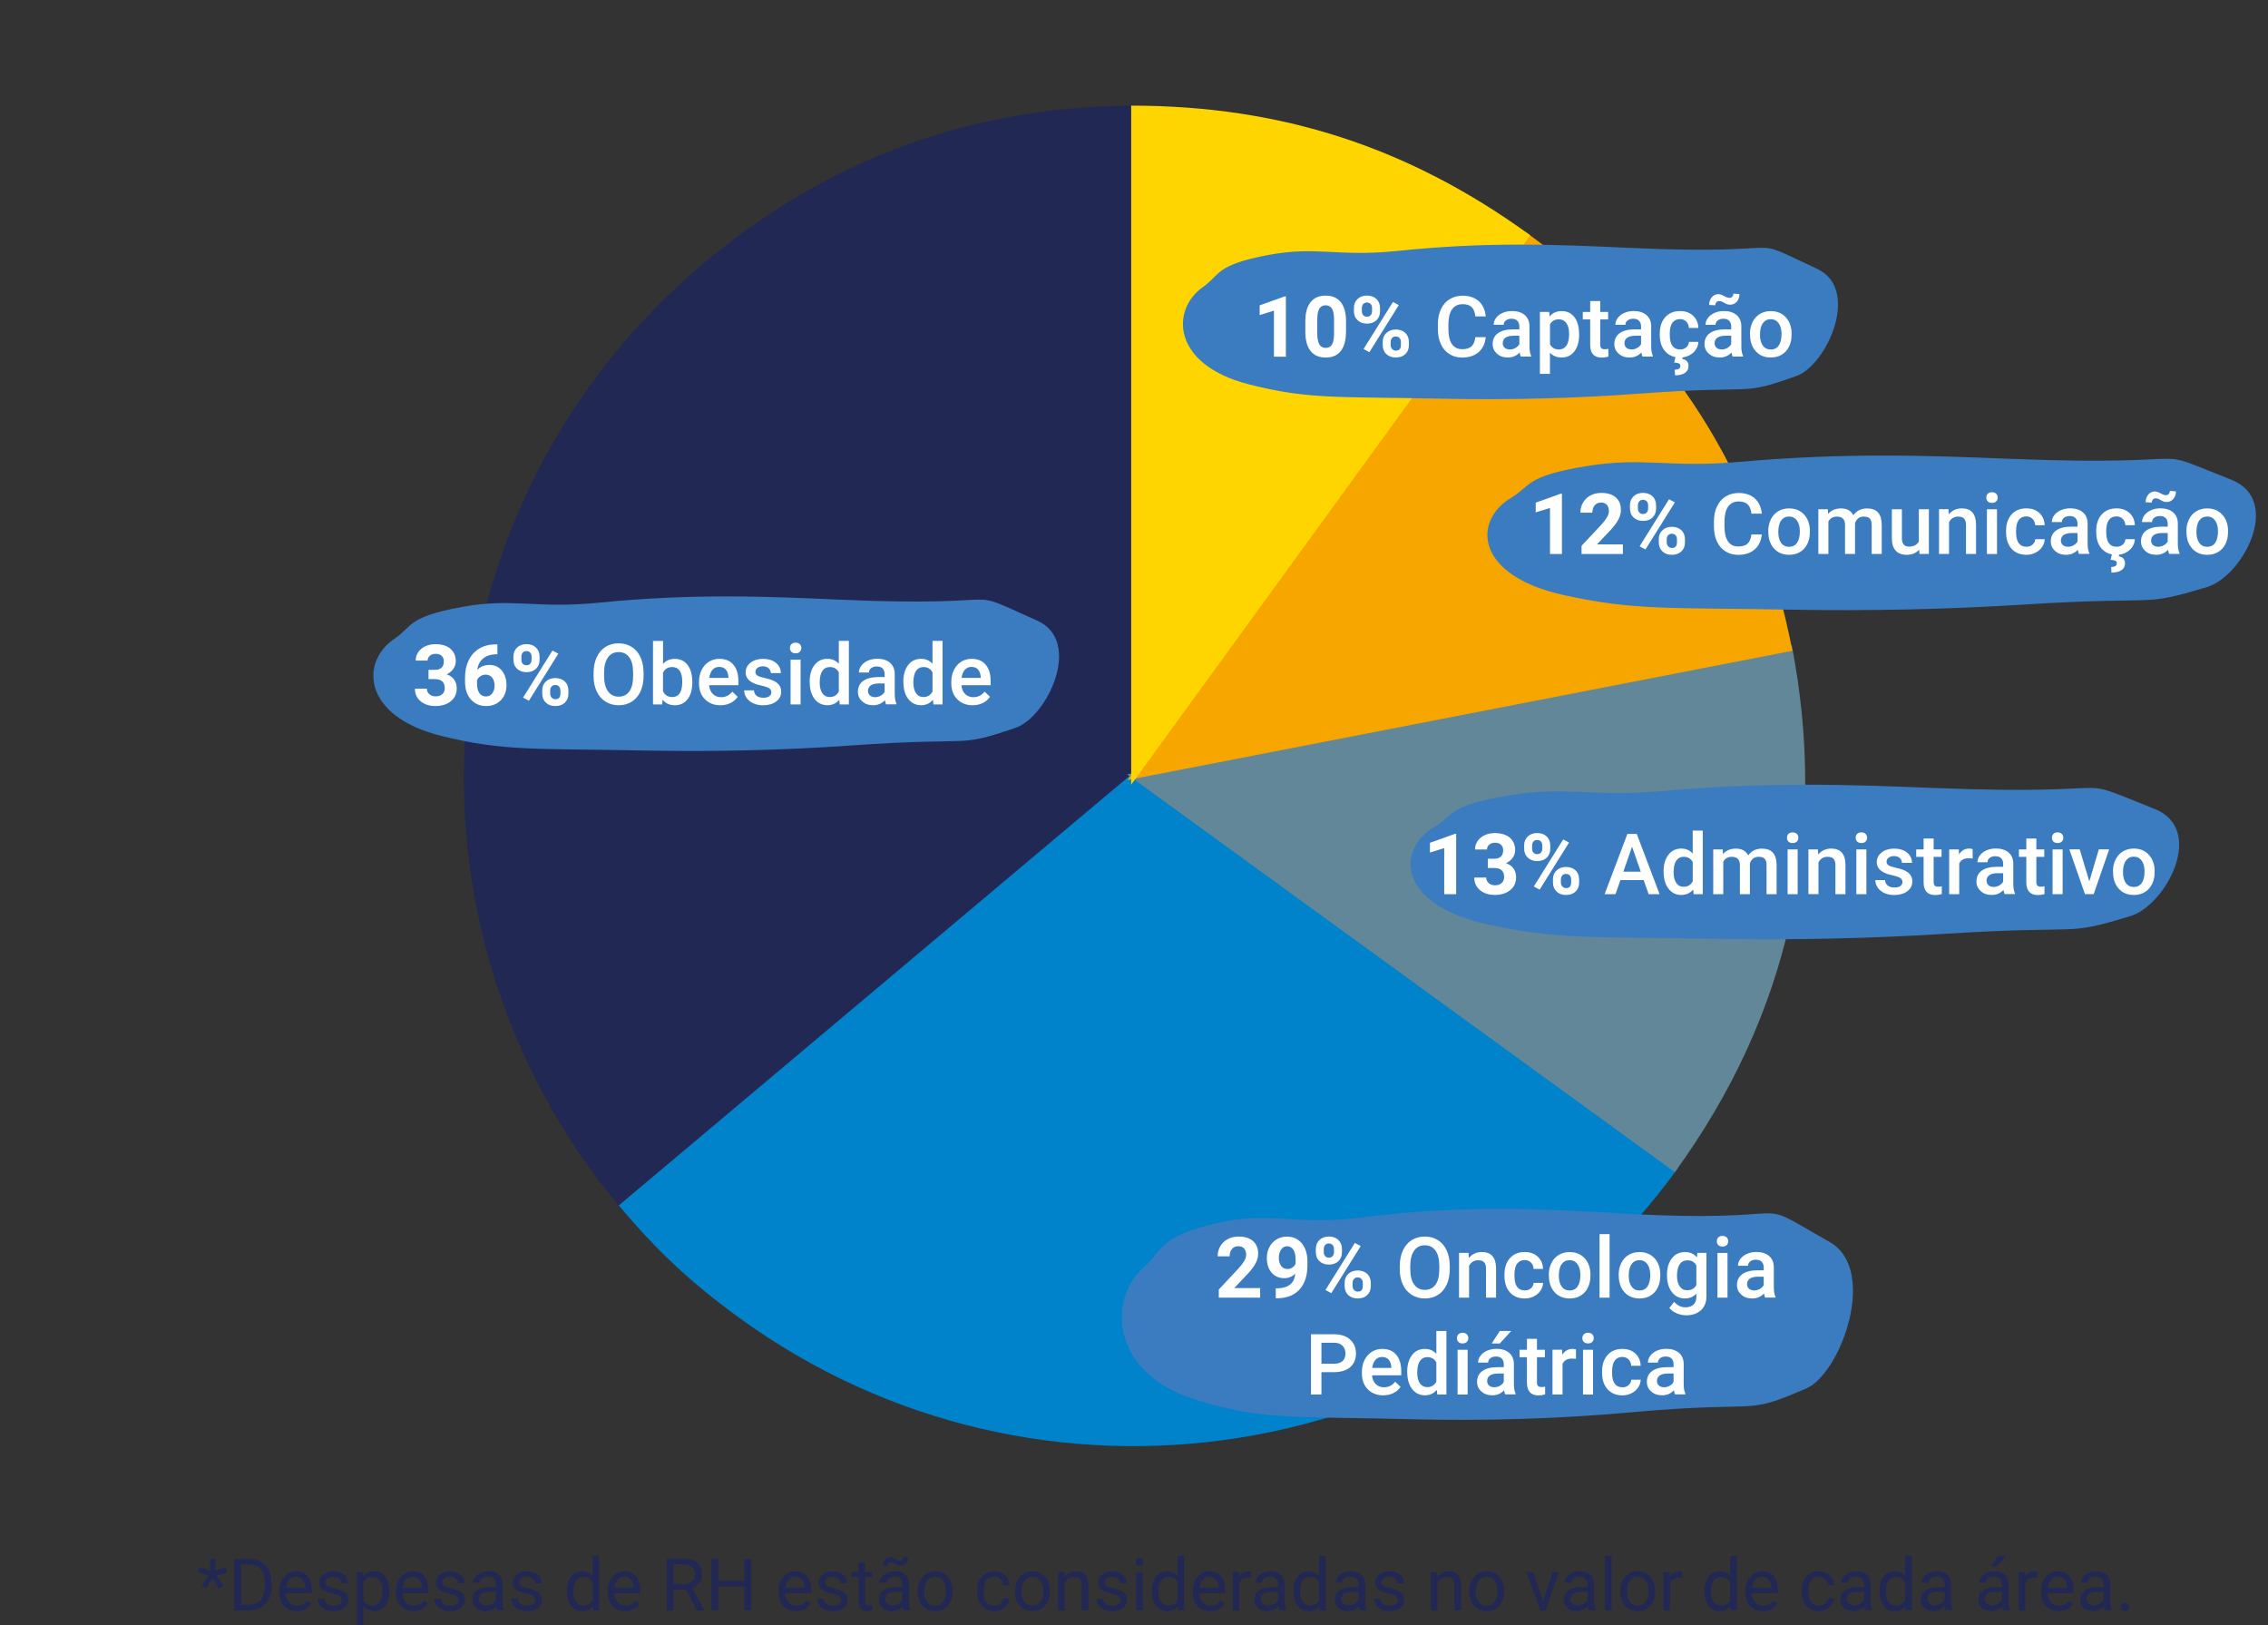 <?xml version="1.0" encoding="UTF-8"?><svg id="Layer_2" xmlns="http://www.w3.org/2000/svg" viewBox="0 0 562.2 402.8"><rect x="0" y="0" width="562.2" height="402.8" fill="#333333" stroke="none"/><g id="Layer_2-2"><g id="Layer_1-2"><path d="m51.75,390.5l-2.65-.79.4-1.33,2.65.98-.08-3.02h1.34l-.09,3.06,2.61-.97.4,1.33-2.7.8,1.74,2.38-1.09.83-1.63-2.53-1.58,2.47-1.1-.8,1.77-2.43v.02Z" fill="#222854"/><path d="m58.09,399.14v-12.8h3.61c1.11,0,2.1.25,2.95.74.85.49,1.52,1.19,1.98,2.1.46.91.7,1.95.71,3.13v.82c0,1.21-.23,2.26-.7,3.17-.46.91-1.13,1.61-1.99,2.09-.87.49-1.87.74-3.02.75h-3.54Zm1.69-11.42v10.04h1.78c1.3,0,2.31-.4,3.04-1.21.73-.81,1.09-1.96,1.09-3.46v-.75c0-1.45-.34-2.58-1.02-3.39-.68-.81-1.65-1.22-2.91-1.23h-1.98Z" fill="#222854"/><path d="m73.58,399.32c-1.29,0-2.34-.42-3.15-1.27s-1.21-1.98-1.21-3.4v-.3c0-.94.18-1.79.54-2.53s.86-1.32,1.51-1.74,1.35-.63,2.11-.63c1.24,0,2.2.41,2.88,1.22s1.03,1.98,1.03,3.5v.68h-6.44c.02.94.3,1.7.82,2.27.52.58,1.19.87,2,.87.57,0,1.06-.12,1.46-.35s.75-.54,1.05-.93l.99.77c-.8,1.22-1.99,1.84-3.59,1.84Zm-.2-8.53c-.66,0-1.21.24-1.65.72s-.72,1.15-.83,2.01h4.76v-.12c-.05-.83-.27-1.47-.67-1.92s-.94-.68-1.62-.68h.01Z" fill="#222854"/><path d="m84.71,396.62c0-.44-.17-.78-.5-1.02s-.91-.45-1.73-.63-1.48-.39-1.96-.63c-.48-.25-.84-.54-1.07-.88s-.35-.74-.35-1.21c0-.78.33-1.44.99-1.98.66-.54,1.5-.81,2.53-.81s1.95.28,2.62.83,1.01,1.27,1.01,2.14h-1.63c0-.45-.19-.83-.57-1.15s-.85-.48-1.43-.48-1.05.13-1.39.39-.5.59-.5,1.01c0,.39.16.69.47.89s.87.39,1.68.57,1.47.4,1.97.65.88.56,1.12.91c.24.36.36.79.36,1.3,0,.85-.34,1.53-1.02,2.04s-1.56.77-2.65.77c-.76,0-1.44-.13-2.02-.4s-1.04-.65-1.38-1.13c-.33-.48-.5-1.01-.5-1.57h1.63c.03.54.25.98.65,1.3.41.32.95.48,1.61.48.62,0,1.11-.12,1.48-.37s.56-.58.56-1l.02-.02Z" fill="#222854"/><path d="m96.49,394.49c0,1.45-.33,2.61-.99,3.5s-1.56,1.33-2.69,1.33-2.06-.37-2.72-1.1v4.58h-1.63v-13.17h1.49l.08,1.05c.66-.82,1.58-1.23,2.76-1.23s2.05.43,2.71,1.29,1,2.06,1,3.59v.15h-.01Zm-1.63-.18c0-1.07-.23-1.92-.69-2.54s-1.08-.93-1.88-.93c-.98,0-1.72.44-2.21,1.31v4.54c.49.87,1.23,1.3,2.23,1.3.78,0,1.4-.31,1.86-.93s.69-1.54.69-2.76h0Z" fill="#222854"/><path d="m102.5,399.32c-1.29,0-2.34-.42-3.15-1.27s-1.21-1.98-1.21-3.4v-.3c0-.94.18-1.79.54-2.53s.86-1.32,1.51-1.74,1.35-.63,2.11-.63c1.24,0,2.2.41,2.88,1.22s1.03,1.98,1.03,3.5v.68h-6.44c.02.94.3,1.7.82,2.27.52.58,1.19.87,2,.87.57,0,1.06-.12,1.46-.35s.75-.54,1.05-.93l.99.77c-.8,1.22-1.99,1.84-3.59,1.84Zm-.2-8.53c-.66,0-1.21.24-1.65.72s-.72,1.15-.83,2.01h4.76v-.12c-.05-.83-.27-1.47-.67-1.92s-.94-.68-1.62-.68h.01Z" fill="#222854"/><path d="m113.63,396.62c0-.44-.17-.78-.5-1.02s-.91-.45-1.73-.63-1.48-.39-1.96-.63c-.48-.25-.84-.54-1.07-.88s-.35-.74-.35-1.21c0-.78.33-1.44.99-1.98.66-.54,1.5-.81,2.53-.81s1.95.28,2.62.83,1.01,1.27,1.01,2.14h-1.63c0-.45-.19-.83-.57-1.15s-.85-.48-1.43-.48-1.05.13-1.39.39-.5.59-.5,1.01c0,.39.16.69.47.89s.87.39,1.68.57,1.47.4,1.97.65.88.56,1.12.91c.24.36.36.79.36,1.3,0,.85-.34,1.53-1.02,2.04s-1.56.77-2.65.77c-.76,0-1.44-.13-2.02-.4s-1.04-.65-1.38-1.13c-.33-.48-.5-1.01-.5-1.57h1.63c.03.54.25.98.65,1.3.41.32.95.48,1.61.48.62,0,1.11-.12,1.48-.37s.56-.58.56-1l.02-.02Z" fill="#222854"/><path d="m123.24,399.14c-.09-.19-.17-.52-.23-1-.76.79-1.66,1.18-2.71,1.18-.94,0-1.71-.26-2.31-.79s-.9-1.2-.9-2.02c0-.99.38-1.76,1.13-2.31s1.81-.82,3.18-.82h1.58v-.75c0-.57-.17-1.02-.51-1.36-.34-.34-.84-.5-1.5-.5-.58,0-1.07.15-1.46.44s-.59.65-.59,1.06h-1.63c0-.47.17-.93.5-1.38s.79-.79,1.37-1.05,1.21-.39,1.9-.39c1.1,0,1.95.27,2.58.82s.94,1.3.97,2.26v4.38c0,.87.11,1.57.33,2.08v.14h-1.71,0Zm-2.7-1.24c.51,0,.99-.13,1.45-.4s.79-.61.99-1.03v-1.95h-1.27c-1.99,0-2.99.58-2.99,1.75,0,.51.17.91.51,1.2s.78.43,1.31.43Z" fill="#222854"/><path d="m132.7,396.62c0-.44-.17-.78-.5-1.02s-.91-.45-1.73-.63-1.48-.39-1.96-.63c-.48-.25-.84-.54-1.07-.88s-.35-.74-.35-1.21c0-.78.33-1.44.99-1.98s1.5-.81,2.53-.81,1.95.28,2.62.83,1.01,1.27,1.01,2.14h-1.63c0-.45-.19-.83-.57-1.15s-.85-.48-1.43-.48-1.05.13-1.39.39-.5.59-.5,1.01c0,.39.16.69.47.89s.87.39,1.68.57,1.47.4,1.97.65.88.56,1.12.91c.24.36.36.79.36,1.3,0,.85-.34,1.53-1.02,2.04-.68.51-1.56.77-2.65.77-.76,0-1.44-.13-2.02-.4s-1.04-.65-1.38-1.13c-.33-.48-.5-1.01-.5-1.57h1.63c.03.54.25.98.65,1.3.41.32.95.48,1.61.48.62,0,1.11-.12,1.48-.37s.56-.58.56-1l.02-.02Z" fill="#222854"/><path d="m140.5,394.31c0-1.46.35-2.63,1.04-3.52.69-.89,1.6-1.33,2.72-1.33s2,.38,2.65,1.14v-4.96h1.63v13.5h-1.49l-.08-1.02c-.65.8-1.56,1.2-2.72,1.2s-2-.45-2.69-1.35c-.7-.9-1.04-2.08-1.04-3.53v-.12h-.02Zm1.63.18c0,1.08.22,1.92.67,2.53s1.06.91,1.85.91c1.03,0,1.78-.46,2.26-1.39v-4.37c-.49-.9-1.23-1.34-2.24-1.34-.8,0-1.42.31-1.86.92s-.67,1.53-.67,2.73h0Z" fill="#222854"/><path d="m155,399.32c-1.29,0-2.34-.42-3.15-1.27s-1.21-1.98-1.21-3.4v-.3c0-.94.18-1.79.54-2.53s.86-1.32,1.51-1.74,1.35-.63,2.11-.63c1.24,0,2.2.41,2.88,1.22s1.03,1.98,1.03,3.5v.68h-6.44c.02.94.3,1.7.82,2.27.52.58,1.19.87,2,.87.57,0,1.06-.12,1.46-.35s.75-.54,1.05-.93l.99.77c-.8,1.22-1.99,1.84-3.59,1.84h0Zm-.2-8.53c-.66,0-1.21.24-1.65.72s-.72,1.15-.83,2.01h4.76v-.12c-.05-.83-.27-1.47-.67-1.92s-.94-.68-1.62-.68h0Z" fill="#222854"/><path d="m169.99,393.97h-3.01v5.18h-1.7v-12.8h4.24c1.44,0,2.55.33,3.33.98s1.17,1.61,1.17,2.87c0,.8-.22,1.49-.65,2.08s-1.03,1.03-1.8,1.33l3.01,5.43v.11h-1.81l-2.78-5.18h0Zm-3.01-1.38h2.59c.84,0,1.5-.22,2-.65.49-.43.74-1.02.74-1.74,0-.79-.24-1.4-.71-1.82s-1.15-.64-2.04-.64h-2.58v4.86h0Z" fill="#222854"/><path d="m186.21,399.14h-1.7v-5.92h-6.45v5.92h-1.69v-12.8h1.69v5.5h6.45v-5.5h1.7v12.8Z" fill="#222854"/><path d="m197.36,399.32c-1.29,0-2.34-.42-3.15-1.27s-1.21-1.98-1.21-3.4v-.3c0-.94.18-1.79.54-2.53s.86-1.32,1.51-1.74,1.35-.63,2.11-.63c1.24,0,2.2.41,2.88,1.22s1.03,1.98,1.03,3.5v.68h-6.44c.02.94.3,1.7.82,2.27.52.58,1.19.87,2,.87.57,0,1.06-.12,1.46-.35s.75-.54,1.05-.93l.99.77c-.8,1.22-1.99,1.84-3.59,1.84h0Zm-.2-8.53c-.66,0-1.21.24-1.65.72s-.72,1.15-.83,2.01h4.76v-.12c-.05-.83-.27-1.47-.67-1.92s-.94-.68-1.62-.68h0Z" fill="#222854"/><path d="m208.49,396.62c0-.44-.17-.78-.5-1.02s-.91-.45-1.73-.63-1.48-.39-1.96-.63c-.48-.25-.84-.54-1.07-.88-.23-.34-.35-.74-.35-1.21,0-.78.33-1.44.99-1.98s1.5-.81,2.53-.81,1.95.28,2.62.83,1.01,1.27,1.01,2.14h-1.63c0-.45-.19-.83-.57-1.15s-.85-.48-1.43-.48-1.05.13-1.39.39-.5.59-.5,1.01c0,.39.16.69.47.89s.87.39,1.68.57,1.47.4,1.97.65.88.56,1.12.91c.24.36.36.79.36,1.3,0,.85-.34,1.53-1.02,2.04-.68.51-1.56.77-2.65.77-.76,0-1.44-.13-2.02-.4s-1.04-.65-1.38-1.13c-.33-.48-.5-1.01-.5-1.57h1.63c.03.54.25.98.65,1.3.41.32.95.48,1.61.48.62,0,1.11-.12,1.48-.37s.56-.58.56-1l.02-.02Z" fill="#222854"/><path d="m214.44,387.33v2.3h1.78v1.26h-1.78v5.91c0,.38.08.67.24.86s.43.29.81.29c.19,0,.45-.04.77-.11v1.31c-.43.12-.84.17-1.25.17-.73,0-1.27-.22-1.64-.66s-.55-1.06-.55-1.87v-5.9h-1.73v-1.26h1.73v-2.3h1.63-.01Z" fill="#222854"/><path d="m223.98,399.14c-.09-.19-.17-.52-.23-1-.76.79-1.66,1.18-2.71,1.18-.94,0-1.71-.26-2.31-.79-.6-.53-.9-1.2-.9-2.02,0-.99.38-1.76,1.13-2.31s1.81-.82,3.18-.82h1.58v-.75c0-.57-.17-1.02-.51-1.36s-.84-.5-1.5-.5c-.58,0-1.07.15-1.46.44s-.59.65-.59,1.06h-1.63c0-.47.17-.93.5-1.38s.79-.79,1.37-1.05,1.21-.39,1.9-.39c1.1,0,1.95.27,2.58.82s.94,1.3.97,2.26v4.38c0,.87.11,1.57.33,2.08v.14h-1.71.01Zm1.12-13.22c0,.63-.18,1.15-.54,1.54s-.81.59-1.35.59c-.24,0-.45-.03-.62-.09s-.41-.18-.69-.36c-.29-.18-.49-.29-.62-.33-.13-.04-.27-.06-.44-.06-.24,0-.45.09-.62.28s-.25.42-.25.71l-1.09-.06c0-.63.18-1.15.53-1.56s.8-.62,1.35-.62c.21,0,.39.03.55.09s.39.17.67.34.5.28.65.33.31.08.5.08c.25,0,.46-.1.63-.3.17-.2.25-.43.25-.69l1.09.11h0Zm-3.82,11.98c.51,0,.99-.13,1.45-.4s.79-.61.99-1.03v-1.95h-1.27c-1.99,0-2.99.58-2.99,1.75,0,.51.17.91.51,1.2s.78.43,1.31.43h0Z" fill="#222854"/><path d="m227.47,394.3c0-.93.18-1.77.55-2.51s.88-1.32,1.53-1.72,1.4-.61,2.24-.61c1.29,0,2.34.45,3.14,1.34.8.9,1.2,2.09,1.2,3.58v.11c0,.93-.18,1.76-.53,2.49-.36.74-.86,1.31-1.52,1.72s-1.42.62-2.27.62c-1.29,0-2.33-.45-3.13-1.34-.8-.9-1.2-2.08-1.2-3.56v-.11h0Zm1.63.19c0,1.05.24,1.9.73,2.54s1.14.96,1.96.96,1.48-.32,1.97-.97.73-1.55.73-2.72c0-1.04-.25-1.89-.74-2.54-.5-.65-1.15-.97-1.97-.97s-1.45.32-1.94.96-.74,1.55-.74,2.74h0Z" fill="#222854"/><path d="m246.44,397.99c.58,0,1.09-.18,1.52-.53s.67-.79.72-1.32h1.54c-.03.54-.22,1.06-.56,1.56s-.81.88-1.38,1.18-1.19.44-1.83.44c-1.29,0-2.32-.43-3.09-1.3-.76-.86-1.15-2.05-1.15-3.55v-.27c0-.93.17-1.75.51-2.47s.83-1.28,1.46-1.68,1.39-.6,2.25-.6c1.07,0,1.95.32,2.66.96.71.64,1.08,1.47,1.13,2.49h-1.54c-.05-.62-.28-1.12-.7-1.52s-.94-.59-1.55-.59c-.83,0-1.47.3-1.92.89s-.68,1.45-.68,2.58v.31c0,1.1.23,1.94.68,2.53s1.1.89,1.93.89h0Z" fill="#222854"/><path d="m251.61,394.3c0-.93.18-1.77.55-2.51s.88-1.32,1.53-1.72,1.4-.61,2.24-.61c1.29,0,2.34.45,3.14,1.34.8.9,1.2,2.09,1.2,3.58v.11c0,.93-.18,1.76-.53,2.49-.36.74-.86,1.31-1.52,1.72s-1.42.62-2.27.62c-1.29,0-2.33-.45-3.13-1.34-.8-.9-1.2-2.08-1.2-3.56v-.11h-.01Zm1.63.19c0,1.05.24,1.9.73,2.54s1.14.96,1.96.96,1.48-.32,1.97-.97.73-1.55.73-2.72c0-1.04-.25-1.89-.74-2.54-.5-.65-1.15-.97-1.97-.97s-1.45.32-1.94.96-.74,1.55-.74,2.74h0Z" fill="#222854"/><path d="m263.85,389.63l.05,1.2c.73-.91,1.68-1.37,2.85-1.37,2.01,0,3.02,1.13,3.04,3.4v6.28h-1.63v-6.29c0-.69-.16-1.19-.47-1.52s-.79-.49-1.44-.49c-.53,0-.99.14-1.39.42s-.71.65-.93,1.11v6.78h-1.63v-9.51h1.55Z" fill="#222854"/><path d="m277.78,396.62c0-.44-.17-.78-.5-1.02s-.91-.45-1.73-.63-1.48-.39-1.96-.63c-.48-.25-.84-.54-1.07-.88s-.35-.74-.35-1.21c0-.78.33-1.44.99-1.98s1.5-.81,2.53-.81,1.95.28,2.62.83,1.01,1.27,1.01,2.14h-1.63c0-.45-.19-.83-.57-1.15s-.85-.48-1.43-.48-1.05.13-1.39.39-.5.59-.5,1.01c0,.39.16.69.47.89s.87.39,1.68.57,1.47.4,1.97.65.88.56,1.12.91c.24.36.36.79.36,1.3,0,.85-.34,1.53-1.02,2.04s-1.56.77-2.65.77c-.76,0-1.44-.13-2.02-.4s-1.04-.65-1.38-1.13c-.33-.48-.5-1.01-.5-1.57h1.63c.03.54.25.98.65,1.3.41.32.95.48,1.61.48.62,0,1.11-.12,1.48-.37.37-.25.56-.58.56-1l.02-.02Z" fill="#222854"/><path d="m281.53,387.11c0-.26.08-.49.24-.67s.4-.27.72-.27.56.09.72.27.25.4.25.67-.08.48-.25.66-.4.26-.72.26-.56-.09-.72-.26-.24-.4-.24-.66Zm1.76,12.03h-1.63v-9.51h1.63v9.51Z" fill="#222854"/><path d="m285.5,394.31c0-1.46.35-2.63,1.04-3.52.69-.89,1.6-1.33,2.72-1.33s2,.38,2.65,1.14v-4.96h1.63v13.5h-1.49l-.08-1.02c-.65.8-1.56,1.2-2.72,1.2s-2-.45-2.69-1.35c-.7-.9-1.04-2.08-1.04-3.53v-.12h-.02Zm1.63.18c0,1.08.22,1.92.67,2.53s1.06.91,1.85.91c1.03,0,1.78-.46,2.26-1.39v-4.37c-.49-.9-1.23-1.34-2.24-1.34-.8,0-1.42.31-1.86.92s-.67,1.53-.67,2.73h-.01Z" fill="#222854"/><path d="m299.99,399.32c-1.29,0-2.34-.42-3.15-1.27s-1.21-1.98-1.21-3.4v-.3c0-.94.18-1.79.54-2.53.36-.74.86-1.32,1.51-1.74s1.35-.63,2.11-.63c1.24,0,2.2.41,2.88,1.22s1.03,1.98,1.03,3.5v.68h-6.44c.02.94.3,1.7.82,2.27.52.58,1.19.87,2,.87.57,0,1.06-.12,1.46-.35s.75-.54,1.05-.93l.99.77c-.8,1.22-1.99,1.84-3.59,1.84Zm-.2-8.53c-.66,0-1.21.24-1.65.72s-.72,1.15-.83,2.01h4.76v-.12c-.05-.83-.27-1.47-.67-1.92s-.94-.68-1.62-.68h0Z" fill="#222854"/><path d="m310.18,391.09c-.25-.04-.51-.06-.8-.06-1.07,0-1.79.45-2.17,1.36v6.75h-1.63v-9.51h1.58l.03,1.1c.53-.85,1.29-1.27,2.27-1.27.32,0,.56.04.72.12v1.51h0Z" fill="#222854"/><path d="m317.09,399.14c-.09-.19-.17-.52-.23-1-.76.79-1.66,1.18-2.71,1.18-.94,0-1.71-.26-2.31-.79s-.9-1.2-.9-2.02c0-.99.38-1.76,1.13-2.31s1.81-.82,3.18-.82h1.58v-.75c0-.57-.17-1.02-.51-1.36s-.84-.5-1.5-.5c-.58,0-1.07.15-1.46.44s-.59.65-.59,1.06h-1.63c0-.47.17-.93.5-1.38s.79-.79,1.37-1.05,1.21-.39,1.9-.39c1.1,0,1.95.27,2.58.82s.94,1.3.97,2.26v4.38c0,.87.11,1.57.33,2.08v.14h-1.71.01Zm-2.7-1.24c.51,0,.99-.13,1.45-.4s.79-.61.99-1.03v-1.95h-1.27c-1.99,0-2.99.58-2.99,1.75,0,.51.17.91.51,1.2s.78.43,1.31.43h0Z" fill="#222854"/><path d="m320.61,394.31c0-1.46.35-2.63,1.04-3.52.69-.89,1.6-1.33,2.72-1.33s2,.38,2.65,1.14v-4.96h1.63v13.5h-1.49l-.08-1.02c-.65.8-1.56,1.2-2.72,1.2s-2-.45-2.69-1.35c-.7-.9-1.04-2.08-1.04-3.53v-.12h-.02Zm1.63.18c0,1.08.22,1.92.67,2.53s1.06.91,1.85.91c1.03,0,1.78-.46,2.26-1.39v-4.37c-.49-.9-1.23-1.34-2.24-1.34-.8,0-1.42.31-1.86.92s-.67,1.53-.67,2.73h-.01Z" fill="#222854"/><path d="m337.03,399.14c-.09-.19-.17-.52-.23-1-.76.79-1.66,1.18-2.71,1.18-.94,0-1.71-.26-2.31-.79s-.9-1.2-.9-2.02c0-.99.38-1.76,1.13-2.31s1.81-.82,3.18-.82h1.58v-.75c0-.57-.17-1.02-.51-1.36s-.84-.5-1.5-.5c-.58,0-1.07.15-1.46.44s-.59.65-.59,1.06h-1.63c0-.47.17-.93.5-1.38s.79-.79,1.37-1.05,1.21-.39,1.9-.39c1.1,0,1.95.27,2.58.82s.94,1.3.97,2.26v4.38c0,.87.11,1.57.33,2.08v.14h-1.71.01Zm-2.7-1.24c.51,0,.99-.13,1.45-.4s.79-.61.99-1.03v-1.95h-1.27c-1.99,0-2.99.58-2.99,1.75,0,.51.17.91.51,1.2s.78.43,1.31.43h0Z" fill="#222854"/><path d="m346.49,396.62c0-.44-.17-.78-.5-1.02s-.91-.45-1.73-.63-1.48-.39-1.96-.63c-.48-.25-.84-.54-1.07-.88s-.35-.74-.35-1.21c0-.78.33-1.44.99-1.98s1.5-.81,2.53-.81,1.95.28,2.62.83,1.01,1.27,1.01,2.14h-1.63c0-.45-.19-.83-.57-1.15s-.85-.48-1.43-.48-1.05.13-1.39.39-.5.59-.5,1.01c0,.39.16.69.47.89s.87.39,1.68.57,1.47.4,1.97.65.88.56,1.12.91c.24.36.36.79.36,1.3,0,.85-.34,1.53-1.02,2.04s-1.56.77-2.65.77c-.76,0-1.44-.13-2.02-.4s-1.04-.65-1.38-1.13c-.33-.48-.5-1.01-.5-1.57h1.63c.03.54.25.98.65,1.3.41.32.95.48,1.61.48.62,0,1.11-.12,1.48-.37.37-.25.56-.58.56-1l.02-.02Z" fill="#222854"/><path d="m356.23,389.63l.05,1.2c.73-.91,1.68-1.37,2.85-1.37,2.01,0,3.02,1.13,3.04,3.4v6.28h-1.63v-6.29c0-.69-.16-1.19-.47-1.52s-.79-.49-1.44-.49c-.53,0-.99.14-1.39.42s-.71.65-.93,1.11v6.78h-1.63v-9.51h1.55Z" fill="#222854"/><path d="m364.19,394.3c0-.93.18-1.77.55-2.51.37-.74.88-1.32,1.53-1.72s1.4-.61,2.24-.61c1.29,0,2.34.45,3.14,1.34.8.9,1.2,2.09,1.2,3.58v.11c0,.93-.18,1.76-.53,2.49-.36.74-.86,1.31-1.52,1.72s-1.42.62-2.27.62c-1.29,0-2.33-.45-3.13-1.34-.8-.9-1.2-2.08-1.2-3.56v-.11h-.01Zm1.63.19c0,1.05.24,1.9.73,2.54s1.14.96,1.96.96,1.48-.32,1.97-.97.73-1.55.73-2.72c0-1.04-.25-1.89-.74-2.54-.5-.65-1.15-.97-1.97-.97s-1.45.32-1.94.96-.74,1.55-.74,2.74h0Z" fill="#222854"/><path d="m382.48,396.94l2.36-7.3h1.66l-3.41,9.51h-1.24l-3.45-9.51h1.66l2.42,7.3Z" fill="#222854"/><path d="m393.79,399.14c-.09-.19-.17-.52-.23-1-.76.79-1.66,1.18-2.71,1.18-.94,0-1.71-.26-2.31-.79s-.9-1.2-.9-2.02c0-.99.38-1.76,1.13-2.31s1.81-.82,3.18-.82h1.58v-.75c0-.57-.17-1.02-.51-1.36s-.84-.5-1.5-.5c-.58,0-1.07.15-1.46.44s-.59.65-.59,1.06h-1.63c0-.47.17-.93.5-1.38s.79-.79,1.37-1.05,1.21-.39,1.9-.39c1.1,0,1.95.27,2.58.82s.94,1.3.97,2.26v4.38c0,.87.11,1.57.33,2.08v.14h-1.71.01Zm-2.7-1.24c.51,0,.99-.13,1.45-.4s.79-.61.99-1.03v-1.95h-1.27c-1.99,0-2.99.58-2.99,1.75,0,.51.17.91.51,1.2s.78.43,1.31.43h0Z" fill="#222854"/><path d="m399.48,399.14h-1.63v-13.5h1.63v13.5Z" fill="#222854"/><path d="m401.65,394.3c0-.93.18-1.77.55-2.51.37-.74.88-1.32,1.53-1.72s1.4-.61,2.24-.61c1.29,0,2.34.45,3.14,1.34.8.9,1.2,2.09,1.2,3.58v.11c0,.93-.18,1.76-.53,2.49-.36.74-.86,1.31-1.52,1.72s-1.42.62-2.27.62c-1.29,0-2.33-.45-3.13-1.34-.8-.9-1.2-2.08-1.2-3.56v-.11h-.01Zm1.63.19c0,1.05.24,1.9.73,2.54s1.14.96,1.96.96,1.48-.32,1.97-.97.73-1.55.73-2.72c0-1.04-.25-1.89-.74-2.54-.5-.65-1.15-.97-1.97-.97s-1.45.32-1.94.96-.74,1.55-.74,2.74h0Z" fill="#222854"/><path d="m416.94,391.09c-.25-.04-.51-.06-.8-.06-1.07,0-1.79.45-2.17,1.36v6.75h-1.63v-9.51h1.58l.03,1.1c.53-.85,1.29-1.27,2.27-1.27.32,0,.56.04.72.12v1.51h0Z" fill="#222854"/><path d="m422.49,394.31c0-1.46.35-2.63,1.04-3.52.69-.89,1.6-1.33,2.72-1.33s2,.38,2.65,1.14v-4.96h1.63v13.5h-1.49l-.08-1.02c-.65.8-1.56,1.2-2.72,1.2s-2-.45-2.69-1.35c-.7-.9-1.04-2.08-1.04-3.53v-.12h-.02Zm1.63.18c0,1.08.22,1.92.67,2.53s1.06.91,1.85.91c1.03,0,1.78-.46,2.26-1.39v-4.37c-.49-.9-1.23-1.34-2.24-1.34-.8,0-1.42.31-1.86.92s-.67,1.53-.67,2.73h-.01Z" fill="#222854"/><path d="m436.99,399.32c-1.29,0-2.34-.42-3.15-1.27s-1.21-1.98-1.21-3.4v-.3c0-.94.18-1.79.54-2.53.36-.74.86-1.32,1.51-1.74s1.35-.63,2.11-.63c1.24,0,2.2.41,2.88,1.22s1.03,1.98,1.03,3.5v.68h-6.44c.02.94.3,1.7.82,2.27.52.58,1.19.87,2,.87.57,0,1.06-.12,1.46-.35s.75-.54,1.05-.93l.99.77c-.8,1.22-1.99,1.84-3.59,1.84Zm-.2-8.53c-.66,0-1.21.24-1.65.72s-.72,1.15-.83,2.01h4.76v-.12c-.05-.83-.27-1.47-.67-1.92s-.94-.68-1.62-.68h0Z" fill="#222854"/><path d="m450.85,397.99c.58,0,1.09-.18,1.52-.53s.67-.79.72-1.32h1.54c-.03.54-.22,1.06-.56,1.56s-.81.88-1.38,1.18-1.19.44-1.83.44c-1.29,0-2.32-.43-3.09-1.3-.76-.86-1.15-2.05-1.15-3.55v-.27c0-.93.17-1.75.51-2.47s.83-1.28,1.46-1.68,1.39-.6,2.25-.6c1.07,0,1.95.32,2.66.96.71.64,1.08,1.47,1.13,2.49h-1.54c-.05-.62-.28-1.12-.7-1.52s-.94-.59-1.55-.59c-.83,0-1.47.3-1.92.89s-.68,1.45-.68,2.58v.31c0,1.1.23,1.94.68,2.53s1.1.89,1.93.89h0Z" fill="#222854"/><path d="m462.33,399.14c-.09-.19-.17-.52-.23-1-.76.79-1.66,1.18-2.71,1.18-.94,0-1.71-.26-2.31-.79s-.9-1.2-.9-2.02c0-.99.38-1.76,1.13-2.31s1.81-.82,3.18-.82h1.58v-.75c0-.57-.17-1.02-.51-1.36s-.84-.5-1.5-.5c-.58,0-1.07.15-1.46.44s-.59.65-.59,1.06h-1.63c0-.47.17-.93.5-1.38s.79-.79,1.37-1.05,1.21-.39,1.9-.39c1.1,0,1.95.27,2.58.82s.94,1.3.97,2.26v4.38c0,.87.11,1.57.33,2.08v.14h-1.71.01Zm-2.7-1.24c.51,0,.99-.13,1.45-.4s.79-.61.99-1.03v-1.95h-1.27c-1.99,0-2.99.58-2.99,1.75,0,.51.17.91.51,1.2s.78.43,1.31.43h0Z" fill="#222854"/><path d="m465.85,394.31c0-1.46.35-2.63,1.04-3.52.69-.89,1.6-1.33,2.72-1.33s2,.38,2.65,1.14v-4.96h1.63v13.5h-1.49l-.08-1.02c-.65.8-1.56,1.2-2.72,1.2s-2-.45-2.69-1.35c-.7-.9-1.04-2.08-1.04-3.53v-.12h-.02Zm1.63.18c0,1.08.22,1.92.67,2.53s1.06.91,1.85.91c1.03,0,1.78-.46,2.26-1.39v-4.37c-.49-.9-1.23-1.34-2.24-1.34-.8,0-1.42.31-1.86.92s-.67,1.53-.67,2.73h-.01Z" fill="#222854"/><path d="m482.27,399.14c-.09-.19-.17-.52-.23-1-.76.79-1.66,1.18-2.71,1.18-.94,0-1.71-.26-2.31-.79s-.9-1.2-.9-2.02c0-.99.38-1.76,1.13-2.31s1.81-.82,3.18-.82h1.58v-.75c0-.57-.17-1.02-.51-1.36s-.84-.5-1.5-.5c-.58,0-1.07.15-1.46.44s-.59.65-.59,1.06h-1.63c0-.47.17-.93.5-1.38s.79-.79,1.37-1.05,1.21-.39,1.9-.39c1.1,0,1.95.27,2.58.82s.94,1.3.97,2.26v4.38c0,.87.11,1.57.33,2.08v.14h-1.71.01Zm-2.7-1.24c.51,0,.99-.13,1.45-.4s.79-.61.99-1.03v-1.95h-1.27c-1.99,0-2.99.58-2.99,1.75,0,.51.17.91.51,1.2s.78.43,1.31.43h0Z" fill="#222854"/><path d="m496.52,399.14c-.09-.19-.17-.52-.23-1-.76.79-1.66,1.18-2.71,1.18-.94,0-1.71-.26-2.31-.79s-.9-1.2-.9-2.02c0-.99.38-1.76,1.13-2.31s1.81-.82,3.18-.82h1.58v-.75c0-.57-.17-1.02-.51-1.36s-.84-.5-1.5-.5c-.58,0-1.07.15-1.46.44s-.59.65-.59,1.06h-1.63c0-.47.17-.93.5-1.38s.79-.79,1.37-1.05,1.21-.39,1.9-.39c1.1,0,1.95.27,2.58.82s.94,1.3.97,2.26v4.38c0,.87.11,1.57.33,2.08v.14h-1.71.01Zm-2.7-1.24c.51,0,.99-.13,1.45-.4s.79-.61.99-1.03v-1.95h-1.27c-1.99,0-2.99.58-2.99,1.75,0,.51.17.91.51,1.2s.78.43,1.31.43h0Zm1.5-12.26h1.97l-2.36,2.58h-1.31l1.7-2.58h0Z" fill="#222854"/><path d="m505.03,391.09c-.25-.04-.51-.06-.8-.06-1.07,0-1.79.45-2.17,1.36v6.75h-1.63v-9.51h1.58l.03,1.1c.53-.85,1.29-1.27,2.27-1.27.32,0,.56.04.72.12v1.51h0Z" fill="#222854"/><path d="m510.29,399.32c-1.29,0-2.34-.42-3.15-1.27s-1.21-1.98-1.21-3.4v-.3c0-.94.18-1.79.54-2.53.36-.74.86-1.32,1.51-1.74s1.35-.63,2.11-.63c1.24,0,2.2.41,2.88,1.22s1.03,1.98,1.03,3.5v.68h-6.44c.02.94.3,1.7.82,2.27.52.58,1.19.87,2,.87.57,0,1.06-.12,1.46-.35s.75-.54,1.05-.93l.99.77c-.8,1.22-1.99,1.84-3.59,1.84h0Zm-.2-8.53c-.66,0-1.21.24-1.65.72s-.72,1.15-.83,2.01h4.76v-.12c-.05-.83-.27-1.47-.67-1.92s-.94-.68-1.62-.68h.01Z" fill="#222854"/><path d="m521.75,399.14c-.09-.19-.17-.52-.23-1-.76.79-1.66,1.18-2.71,1.18-.94,0-1.71-.26-2.31-.79s-.9-1.2-.9-2.02c0-.99.38-1.76,1.13-2.31s1.81-.82,3.18-.82h1.58v-.75c0-.57-.17-1.02-.51-1.36s-.84-.5-1.5-.5c-.58,0-1.07.15-1.46.44s-.59.65-.59,1.06h-1.63c0-.47.17-.93.5-1.38s.79-.79,1.37-1.05,1.21-.39,1.9-.39c1.1,0,1.95.27,2.58.82s.94,1.3.97,2.26v4.38c0,.87.11,1.57.33,2.08v.14h-1.71.01Zm-2.7-1.24c.51,0,.99-.13,1.45-.4s.79-.61.99-1.03v-1.95h-1.27c-1.99,0-2.99.58-2.99,1.75,0,.51.17.91.51,1.2s.78.43,1.31.43Z" fill="#222854"/><path d="m525.71,398.29c0-.28.08-.52.25-.7.17-.19.42-.28.75-.28s.59.09.76.28.26.42.26.7-.09.5-.26.68-.43.27-.76.27-.58-.09-.75-.27-.25-.41-.25-.68Z" fill="#222854"/><path d="m281.81,192.63l-127.8,106.99c-59.23-70.42-50.02-175.41,20.56-234.5,31.06-26,66.7-38.94,107.24-38.94v166.45h0Z" fill="#222854"/><path d="m281.07,191.4l134.84,98.17c-54.11,74.63-158.34,91.17-232.81,36.95-11.91-8.68-20.24-16.46-29.71-27.76l127.68-107.36h0Z" fill="#0083ca"/><path d="m279.37,191.92l164.77-32.01c9.2,47.29-.64,91.64-28.97,130.61l-135.8-98.6h0Z" fill="#618798"/><path d="m279.47,193.34l98.7-135.85c36.01,26.17,57.64,60.11,66.14,103.81l-164.84,32.04Z" fill="#f7a600"/><path d="m280.4,194.49V26.18c37.18,0,68.85,10.29,98.93,32.14l-98.93,136.16h0Z" fill="#ffd500"/><path d="m498.54,113.73c-20.95-.84-41.01-1.58-67.27.74-17.73,1.57-23.65-1.28-37.95,1.05-15.32,2.5-13.62,4.8-18.83,7.93-9.35,5.62-8.99,19.16,13.16,24.05,17.47,3.86,25.99,3.06,56.58,3.61,19.55.35,39.2-.11,57.29-1.26,35.11-2.22,28.71.75,45.56-4.35,8.92-2.7,18.8-21.54,6.04-26.59-22.67-8.97-3.61-3.15-54.59-5.19" fill="#3b7cc0"/><path d="m387.18,137.31h-2.96v-11.42l-3.54,1.1v-2.41l6.18-2.21h.32v14.95h0Z" fill="#fff"/><path d="m402.27,137.31h-10.23v-2.03l4.83-5.15c.66-.72,1.15-1.36,1.47-1.9.32-.54.48-1.05.48-1.54,0-.66-.17-1.18-.5-1.56-.34-.38-.81-.57-1.44-.57-.67,0-1.2.23-1.58.69-.39.46-.58,1.07-.58,1.82h-2.97c0-.91.22-1.74.65-2.49s1.05-1.34,1.84-1.77,1.69-.64,2.7-.64c1.54,0,2.73.37,3.58,1.11.85.74,1.28,1.78,1.28,3.13,0,.74-.19,1.49-.57,2.26-.38.77-1.04,1.66-1.97,2.68l-3.39,3.58h6.42v2.39h-.02Z" fill="#fff"/><path d="m404.04,125.25c0-.92.3-1.66.89-2.23.59-.57,1.37-.86,2.34-.86s1.76.28,2.36.85c.59.56.89,1.33.89,2.29v.74c0,.92-.3,1.67-.89,2.23s-1.37.84-2.34.84-1.75-.28-2.35-.85c-.6-.56-.9-1.32-.9-2.28v-.73h0Zm1.97.79c0,.41.12.74.35.99.24.25.54.37.93.37s.69-.13.91-.38c.23-.25.34-.59.34-1.01v-.76c0-.41-.11-.74-.34-.99-.22-.25-.54-.38-.93-.38s-.68.12-.91.37-.35.6-.35,1.04c0,0,0,.75,0,.75Zm1.87,10.15l-1.45-.78,7.29-11.67,1.45.78-7.29,11.67Zm3.3-2.54c0-.92.3-1.67.9-2.23s1.38-.85,2.34-.85,1.75.28,2.35.83c.6.56.9,1.33.9,2.3v.74c0,.92-.29,1.66-.88,2.22s-1.37.85-2.35.85-1.77-.28-2.37-.85c-.59-.57-.89-1.32-.89-2.26v-.76h0Zm1.97.8c0,.38.12.7.37.96.25.27.55.4.92.4.83,0,1.25-.46,1.25-1.38v-.78c0-.41-.12-.74-.35-.99s-.54-.37-.92-.37-.69.12-.92.37-.35.59-.35,1.02v.77h0Z" fill="#fff"/><path d="m436.72,132.45c-.15,1.59-.74,2.83-1.76,3.73-1.03.89-2.39,1.34-4.09,1.34-1.19,0-2.24-.28-3.14-.85-.91-.56-1.61-1.37-2.1-2.4s-.75-2.25-.77-3.62v-1.39c0-1.41.25-2.65.75-3.72s1.21-1.9,2.15-2.48c.93-.58,2.01-.87,3.24-.87,1.65,0,2.97.45,3.98,1.34,1,.89,1.59,2.16,1.75,3.79h-2.58c-.12-1.07-.44-1.85-.94-2.32-.5-.48-1.24-.71-2.21-.71-1.13,0-1.99.41-2.6,1.24-.6.83-.91,2.03-.93,3.63v1.32c0,1.62.29,2.85.87,3.7.58.85,1.42,1.27,2.54,1.27,1.02,0,1.78-.23,2.3-.69.51-.46.84-1.22.97-2.29h2.58v-.02Z" fill="#fff"/><path d="m438.32,131.66c0-1.09.21-2.07.65-2.94.43-.87,1.04-1.54,1.82-2.01s1.67-.7,2.69-.7c1.5,0,2.71.48,3.65,1.45.93.96,1.44,2.24,1.51,3.83v.58c0,1.09-.2,2.07-.62,2.93-.42.86-1.02,1.53-1.8,2s-1.69.71-2.71.71c-1.57,0-2.82-.52-3.76-1.56s-1.41-2.43-1.41-4.17v-.12h-.02Zm2.49.22c0,1.14.24,2.04.71,2.68.47.65,1.13.97,1.97.97s1.5-.33,1.96-.98c.47-.66.7-1.62.7-2.88,0-1.12-.24-2.01-.72-2.67s-1.14-.98-1.96-.98-1.46.32-1.94.97-.72,1.61-.72,2.9h0Z" fill="#fff"/><path d="m453.09,126.21l.07,1.16c.78-.91,1.85-1.36,3.2-1.36,1.48,0,2.5.57,3.04,1.7.81-1.13,1.94-1.7,3.4-1.7,1.22,0,2.13.34,2.73,1.01.6.68.9,1.68.92,2.99v7.29h-2.49v-7.22c0-.7-.15-1.22-.46-1.55s-.82-.49-1.53-.49c-.57,0-1.03.15-1.39.46-.36.3-.61.7-.75,1.19v7.61h-2.48v-7.3c-.03-1.31-.7-1.96-2-1.96-1,0-1.71.41-2.12,1.22v8.04h-2.49v-11.09h2.35,0Z" fill="#fff"/><path d="m475.74,136.22c-.73.86-1.77,1.29-3.12,1.29-1.2,0-2.11-.35-2.73-1.06-.62-.7-.93-1.72-.93-3.05v-7.19h2.49v7.16c0,1.41.58,2.11,1.75,2.11s2.03-.43,2.45-1.3v-7.97h2.49v11.09h-2.35l-.06-1.09h.01Z" fill="#fff"/><path d="m483,126.21l.07,1.28c.82-.99,1.9-1.49,3.23-1.49,2.31,0,3.49,1.32,3.53,3.97v7.33h-2.49v-7.19c0-.7-.15-1.23-.46-1.56-.3-.34-.8-.51-1.49-.51-1.01,0-1.75.46-2.25,1.36v7.9h-2.49v-11.09h2.35,0Z" fill="#fff"/><path d="m492.37,123.33c0-.38.12-.7.36-.95s.59-.38,1.04-.38.8.13,1.05.38.37.57.37.95-.12.69-.37.94-.59.37-1.05.37-.8-.12-1.04-.37c-.24-.25-.36-.56-.36-.94Zm2.65,13.98h-2.49v-11.09h2.49v11.09Z" fill="#fff"/><path d="m502.29,135.52c.62,0,1.14-.18,1.55-.54.41-.36.63-.81.66-1.34h2.35c-.03.69-.24,1.33-.65,1.93-.4.6-.95,1.07-1.64,1.42-.69.35-1.44.52-2.24.52-1.55,0-2.78-.5-3.69-1.51-.91-1-1.36-2.39-1.36-4.16v-.26c0-1.69.45-3.04,1.35-4.06.9-1.01,2.13-1.52,3.69-1.52,1.32,0,2.39.38,3.22,1.15.83.77,1.27,1.78,1.31,3.03h-2.35c-.03-.64-.24-1.16-.65-1.57s-.92-.62-1.55-.62c-.81,0-1.43.29-1.87.88-.44.58-.66,1.47-.67,2.66v.4c0,1.2.22,2.1.65,2.69s1.06.89,1.88.89h0Z" fill="#fff"/><path d="m515.35,137.31c-.11-.21-.21-.56-.29-1.04-.79.83-1.76,1.24-2.91,1.24s-2.02-.32-2.73-.95c-.7-.64-1.06-1.42-1.06-2.36,0-1.18.44-2.09,1.32-2.72s2.13-.95,3.77-.95h1.53v-.73c0-.57-.16-1.03-.48-1.38s-.81-.52-1.47-.52c-.57,0-1.03.14-1.39.42s-.54.64-.54,1.08h-2.49c0-.61.2-1.18.61-1.71.4-.53.95-.95,1.65-1.25.69-.3,1.47-.45,2.32-.45,1.3,0,2.33.33,3.11.98.77.65,1.17,1.57,1.19,2.75v5c0,1,.14,1.79.42,2.39v.17h-2.54l-.02.03Zm-2.74-1.79c.49,0,.96-.12,1.39-.36s.76-.56.98-.96v-2.09h-1.34c-.92,0-1.62.16-2.08.48s-.7.78-.7,1.36c0,.48.16.86.48,1.14s.74.42,1.28.42h-.01Z" fill="#fff"/><path d="m524.64,135.52c.62,0,1.14-.18,1.55-.54s.63-.81.66-1.34h2.35c-.03.69-.24,1.33-.65,1.93-.4.6-.95,1.07-1.64,1.42-.69.35-1.44.52-2.24.52-1.55,0-2.78-.5-3.69-1.51-.91-1-1.36-2.39-1.36-4.16v-.26c0-1.69.45-3.04,1.35-4.06.9-1.01,2.13-1.52,3.69-1.52,1.32,0,2.39.38,3.22,1.15.83.77,1.27,1.78,1.31,3.03h-2.35c-.03-.64-.24-1.16-.65-1.57-.41-.41-.92-.62-1.55-.62-.81,0-1.43.29-1.87.88-.44.58-.66,1.47-.67,2.66v.4c0,1.2.22,2.1.65,2.69.43.59,1.06.89,1.88.89h.01Zm.68,1.8l-.11.55c1.03.18,1.54.78,1.54,1.77,0,.72-.29,1.28-.88,1.68s-1.41.61-2.47.61l-.07-1.4c.45,0,.8-.08,1.04-.24s.36-.38.36-.67c0-.31-.12-.52-.36-.64s-.64-.2-1.18-.23l.33-1.42h1.82-.02Z" fill="#fff"/><path d="m537.71,137.31c-.11-.21-.21-.56-.29-1.04-.79.83-1.76,1.24-2.91,1.24s-2.02-.32-2.73-.95c-.7-.64-1.06-1.42-1.06-2.36,0-1.18.44-2.09,1.32-2.72s2.13-.95,3.77-.95h1.53v-.73c0-.57-.16-1.03-.48-1.38s-.81-.52-1.47-.52c-.57,0-1.03.14-1.39.42s-.54.64-.54,1.08h-2.49c0-.61.2-1.18.61-1.71.4-.53.95-.95,1.65-1.25.69-.3,1.47-.45,2.32-.45,1.3,0,2.33.33,3.11.98.77.65,1.17,1.57,1.19,2.75v5c0,1,.14,1.79.42,2.39v.17h-2.54l-.02.03Zm1.67-15.52c0,.75-.22,1.38-.65,1.88-.43.5-.98.75-1.63.75-.27,0-.5-.03-.69-.09-.2-.06-.47-.19-.83-.39-.36-.21-.61-.33-.76-.37s-.31-.06-.49-.06c-.26,0-.48.1-.66.29s-.27.45-.27.76l-1.53-.08c0-.75.22-1.38.65-1.9.43-.51.98-.77,1.63-.77.39,0,.86.15,1.41.46s1,.46,1.36.46c.26,0,.48-.1.67-.29.18-.2.28-.45.28-.77l1.53.12h-.02Zm-4.41,13.73c.49,0,.96-.12,1.39-.36s.76-.56.98-.96v-2.09h-1.34c-.92,0-1.62.16-2.08.48s-.7.78-.7,1.36c0,.48.16.86.48,1.14s.74.42,1.28.42h0Z" fill="#fff"/><path d="m541.97,131.66c0-1.09.21-2.07.65-2.94.43-.87,1.04-1.54,1.82-2.01s1.67-.7,2.69-.7c1.5,0,2.71.48,3.65,1.45.93.96,1.44,2.24,1.51,3.83v.58c0,1.09-.2,2.07-.62,2.93-.42.86-1.02,1.53-1.8,2-.78.47-1.69.71-2.71.71-1.57,0-2.82-.52-3.76-1.56s-1.41-2.43-1.41-4.17v-.12h-.02Zm2.49.22c0,1.14.24,2.04.71,2.68.47.65,1.13.97,1.97.97s1.5-.33,1.96-.98c.47-.66.7-1.62.7-2.88,0-1.12-.24-2.01-.72-2.67s-1.14-.98-1.96-.98-1.46.32-1.94.97-.72,1.61-.72,2.9h0Z" fill="#fff"/><path d="m403.89,61.44c-17.85-.84-34.95-1.58-57.33.74-15.11,1.57-20.16-1.28-32.34,1.05-13.05,2.5-11.61,4.8-16.05,7.93-7.97,5.62-7.67,19.16,11.22,24.05,14.89,3.86,22.15,3.06,48.22,3.61,16.66.35,33.4-.11,48.83-1.26,29.93-2.22,24.47.75,38.83-4.35,7.6-2.7,16.02-21.54,5.15-26.59-19.32-8.97-3.08-3.15-46.53-5.19" fill="#3b7cc0"/><path d="m318.75,88.41h-2.96v-11.42l-3.54,1.1v-2.41l6.18-2.21h.32v14.95h0Z" fill="#fff"/><path d="m333.65,82.24c0,2.06-.43,3.64-1.28,4.74s-2.11,1.64-3.75,1.64-2.87-.54-3.73-1.61-1.3-2.61-1.32-4.62v-2.75c0-2.08.43-3.67,1.3-4.75.86-1.08,2.11-1.62,3.74-1.62s2.87.54,3.73,1.6c.86,1.07,1.3,2.61,1.32,4.61v2.75h0Zm-2.96-3.02c0-1.24-.17-2.14-.51-2.7s-.87-.85-1.58-.85-1.21.27-1.54.81c-.33.54-.51,1.38-.53,2.52v3.63c0,1.22.17,2.12.5,2.71s.86.89,1.59.89,1.25-.28,1.57-.85.49-1.44.5-2.61c0,0,0-3.55,0-3.55Z" fill="#fff"/><path d="m335.61,76.35c0-.92.3-1.66.89-2.23.59-.57,1.37-.86,2.34-.86s1.76.28,2.36.85c.59.56.89,1.33.89,2.29v.74c0,.92-.3,1.67-.89,2.23s-1.37.84-2.34.84-1.75-.28-2.35-.85c-.6-.56-.9-1.32-.9-2.28,0,0,0-.73,0-.73Zm1.97.79c0,.41.12.74.35.99.24.25.54.37.93.37s.69-.13.91-.38c.23-.25.34-.59.34-1.01v-.76c0-.41-.11-.74-.34-.99-.22-.25-.54-.38-.93-.38s-.68.12-.91.37-.35.6-.35,1.04c0,0,0,.75,0,.75Zm1.87,10.15l-1.45-.78,7.29-11.67,1.45.78-7.29,11.67Zm3.3-2.54c0-.92.3-1.67.9-2.23.6-.56,1.38-.85,2.34-.85s1.75.28,2.35.83c.6.56.9,1.33.9,2.3v.74c0,.92-.29,1.66-.88,2.22s-1.37.85-2.35.85-1.77-.28-2.37-.85c-.59-.57-.89-1.32-.89-2.26v-.76h0Zm1.97.8c0,.38.12.7.37.96.25.27.55.4.92.4.83,0,1.25-.46,1.25-1.38v-.78c0-.41-.12-.74-.35-.99s-.54-.37-.92-.37-.69.12-.92.37-.35.59-.35,1.02v.77h0Z" fill="#fff"/><path d="m368.29,83.55c-.15,1.59-.74,2.83-1.76,3.73-1.03.89-2.39,1.34-4.09,1.34-1.19,0-2.24-.28-3.14-.85-.91-.56-1.61-1.37-2.1-2.4s-.75-2.25-.77-3.62v-1.39c0-1.41.25-2.65.75-3.72s1.21-1.9,2.15-2.48c.93-.58,2.01-.87,3.24-.87,1.65,0,2.97.45,3.98,1.34,1,.89,1.59,2.16,1.75,3.79h-2.58c-.12-1.07-.44-1.85-.94-2.32-.5-.48-1.24-.71-2.21-.71-1.13,0-1.99.41-2.6,1.24-.6.83-.91,2.03-.93,3.63v1.32c0,1.62.29,2.85.87,3.7s1.42,1.27,2.54,1.27c1.02,0,1.78-.23,2.3-.69.51-.46.84-1.22.97-2.29h2.58v-.02Z" fill="#fff"/><path d="m376.99,88.41c-.11-.21-.21-.56-.29-1.04-.79.83-1.76,1.24-2.91,1.24s-2.02-.32-2.73-.95c-.7-.64-1.06-1.42-1.06-2.36,0-1.18.44-2.09,1.32-2.72.88-.63,2.13-.95,3.77-.95h1.53v-.73c0-.57-.16-1.03-.48-1.38s-.81-.52-1.47-.52c-.57,0-1.03.14-1.39.42-.36.28-.54.64-.54,1.08h-2.49c0-.61.2-1.18.61-1.71.4-.53.95-.95,1.65-1.25.69-.3,1.47-.45,2.32-.45,1.3,0,2.33.33,3.11.98.77.65,1.17,1.57,1.19,2.75v5c0,1,.14,1.79.42,2.39v.17h-2.54l-.02.03Zm-2.74-1.79c.49,0,.96-.12,1.39-.36.43-.24.76-.56.98-.96v-2.09h-1.34c-.92,0-1.62.16-2.08.48s-.7.78-.7,1.36c0,.48.16.86.48,1.14s.74.42,1.28.42h-.01Z" fill="#fff"/><path d="m391.44,82.97c0,1.72-.39,3.08-1.17,4.11-.78,1.02-1.83,1.53-3.14,1.53-1.22,0-2.19-.4-2.92-1.2v5.26h-2.49v-15.36h2.3l.1,1.13c.73-.89,1.73-1.33,2.98-1.33,1.35,0,2.42.5,3.18,1.51.77,1.01,1.15,2.41,1.15,4.2v.15h.01Zm-2.48-.22c0-1.11-.22-1.99-.66-2.63-.44-.65-1.07-.97-1.89-.97-1.02,0-1.75.42-2.19,1.26v4.92c.45.86,1.19,1.29,2.21,1.29.79,0,1.41-.32,1.86-.96.45-.64.67-1.61.67-2.91h0Z" fill="#fff"/><path d="m396.67,74.62v2.7h1.96v1.85h-1.96v6.19c0,.42.08.73.25.92.17.19.47.28.9.28.29,0,.58-.03.87-.1v1.93c-.57.16-1.11.24-1.64.24-1.91,0-2.87-1.06-2.87-3.17v-6.29h-1.83v-1.85h1.83v-2.7h2.49Z" fill="#fff"/><path d="m407.16,88.41c-.11-.21-.21-.56-.29-1.04-.79.83-1.76,1.24-2.91,1.24s-2.02-.32-2.73-.95c-.7-.64-1.06-1.42-1.06-2.36,0-1.18.44-2.09,1.32-2.72.88-.63,2.13-.95,3.77-.95h1.53v-.73c0-.57-.16-1.03-.48-1.38s-.81-.52-1.47-.52c-.57,0-1.03.14-1.39.42-.36.28-.54.64-.54,1.08h-2.49c0-.61.2-1.18.61-1.71.4-.53.95-.95,1.65-1.25.69-.3,1.47-.45,2.32-.45,1.3,0,2.33.33,3.11.98.77.65,1.17,1.57,1.19,2.75v5c0,1,.14,1.79.42,2.39v.17h-2.54l-.02.03Zm-2.74-1.79c.49,0,.96-.12,1.39-.36.43-.24.76-.56.98-.96v-2.09h-1.34c-.92,0-1.62.16-2.08.48s-.7.78-.7,1.36c0,.48.16.86.48,1.14s.74.42,1.28.42h-.01Z" fill="#fff"/><path d="m416.45,86.62c.62,0,1.14-.18,1.55-.54.41-.36.63-.81.66-1.34h2.35c-.03.69-.24,1.33-.65,1.93-.4.6-.95,1.07-1.64,1.42s-1.44.52-2.24.52c-1.55,0-2.78-.5-3.69-1.51-.91-1-1.36-2.39-1.36-4.16v-.26c0-1.69.45-3.04,1.35-4.06.9-1.01,2.13-1.52,3.69-1.52,1.32,0,2.39.38,3.22,1.15.83.77,1.27,1.78,1.31,3.03h-2.35c-.03-.64-.24-1.16-.65-1.57-.41-.41-.92-.62-1.55-.62-.81,0-1.43.29-1.87.88-.44.58-.66,1.47-.67,2.66v.4c0,1.2.22,2.1.65,2.69.43.59,1.06.89,1.88.89h0Zm.68,1.8l-.11.55c1.03.18,1.54.78,1.54,1.77,0,.72-.29,1.28-.88,1.68s-1.41.61-2.47.61l-.07-1.4c.45,0,.8-.08,1.04-.24.24-.16.36-.38.36-.67,0-.31-.12-.52-.36-.64s-.64-.2-1.18-.23l.33-1.42h1.82-.02Z" fill="#fff"/><path d="m429.51,88.41c-.11-.21-.21-.56-.29-1.04-.79.83-1.76,1.24-2.91,1.24s-2.02-.32-2.73-.95c-.7-.64-1.06-1.42-1.06-2.36,0-1.18.44-2.09,1.32-2.72.88-.63,2.13-.95,3.77-.95h1.53v-.73c0-.57-.16-1.03-.48-1.38s-.81-.52-1.47-.52c-.57,0-1.03.14-1.39.42-.36.28-.54.64-.54,1.08h-2.49c0-.61.2-1.18.61-1.71.4-.53.95-.95,1.65-1.25.69-.3,1.47-.45,2.32-.45,1.3,0,2.33.33,3.11.98.77.65,1.17,1.57,1.19,2.75v5c0,1,.14,1.79.42,2.39v.17h-2.54l-.02.03Zm1.67-15.52c0,.75-.22,1.38-.65,1.88s-.98.75-1.63.75c-.27,0-.5-.03-.69-.09-.2-.06-.47-.19-.83-.39-.36-.21-.61-.33-.76-.37-.15-.04-.31-.06-.49-.06-.26,0-.48.1-.66.29s-.27.45-.27.76l-1.53-.08c0-.75.22-1.38.65-1.9.43-.51.98-.77,1.63-.77.39,0,.86.15,1.41.46.55.31,1,.46,1.36.46.26,0,.48-.1.67-.29.18-.2.28-.45.28-.77l1.53.12h-.02Zm-4.41,13.73c.49,0,.96-.12,1.39-.36.43-.24.76-.56.98-.96v-2.09h-1.34c-.92,0-1.62.16-2.08.48s-.7.78-.7,1.36c0,.48.16.86.48,1.14s.74.42,1.28.42h-.01Z" fill="#fff"/><path d="m433.78,82.76c0-1.09.21-2.07.65-2.94.43-.87,1.04-1.54,1.82-2.01s1.67-.7,2.69-.7c1.5,0,2.71.48,3.65,1.45.93.96,1.44,2.24,1.51,3.83v.58c0,1.09-.2,2.07-.62,2.93-.42.86-1.02,1.53-1.8,2s-1.69.71-2.71.71c-1.57,0-2.82-.52-3.76-1.56s-1.41-2.43-1.41-4.17v-.12h-.02Zm2.49.22c0,1.14.24,2.04.71,2.68.47.65,1.13.97,1.97.97s1.5-.33,1.96-.98c.47-.66.7-1.62.7-2.88,0-1.12-.24-2.01-.72-2.67-.48-.66-1.14-.98-1.96-.98s-1.46.32-1.94.97-.72,1.61-.72,2.9h0Z" fill="#fff"/><path d="m479.5,195.31c-20.95-.84-41.01-1.58-67.27.74-17.73,1.57-23.65-1.28-37.95,1.05-15.32,2.5-13.62,4.8-18.83,7.93-9.35,5.62-8.99,19.16,13.16,24.05,17.47,3.86,25.99,3.06,56.58,3.61,19.55.35,39.2-.11,57.29-1.26,35.11-2.22,28.71.75,45.56-4.35,8.92-2.7,18.8-21.54,6.04-26.59-22.67-8.97-3.61-3.15-54.59-5.19" fill="#3b7cc0"/><path d="m360.96,221.62h-2.96v-11.42l-3.54,1.1v-2.41l6.18-2.21h.32v14.95h0Z" fill="#fff"/><path d="m368.82,212.84h1.58c.75,0,1.31-.19,1.67-.56.36-.38.54-.87.54-1.5s-.18-1.07-.54-1.41c-.36-.33-.85-.5-1.48-.5-.57,0-1.04.16-1.42.47s-.57.72-.57,1.21h-2.96c0-.78.21-1.48.63-2.1.42-.62,1.01-1.1,1.76-1.45.75-.35,1.59-.52,2.5-.52,1.58,0,2.82.38,3.71,1.13.9.76,1.34,1.8,1.34,3.12,0,.68-.21,1.31-.62,1.89-.42.57-.96,1.01-1.64,1.32.84.3,1.47.75,1.88,1.35s.62,1.31.62,2.13c0,1.33-.48,2.39-1.45,3.19s-2.25,1.2-3.84,1.2c-1.49,0-2.71-.39-3.66-1.18s-1.42-1.82-1.42-3.12h2.96c0,.56.21,1.02.63,1.38s.94.53,1.55.53c.7,0,1.26-.19,1.66-.56s.6-.87.6-1.48c0-1.49-.82-2.24-2.46-2.24h-1.57v-2.32.02Z" fill="#fff"/><path d="m377.81,209.56c0-.92.3-1.66.89-2.23.59-.57,1.37-.86,2.34-.86s1.76.28,2.36.85c.59.56.89,1.33.89,2.29v.74c0,.92-.3,1.67-.89,2.23s-1.37.84-2.34.84-1.75-.28-2.35-.85c-.6-.56-.9-1.32-.9-2.28v-.73Zm1.97.79c0,.41.12.74.35.99.24.25.54.37.93.37s.69-.13.91-.38c.23-.25.34-.59.34-1.01v-.76c0-.41-.11-.74-.34-.99-.22-.25-.54-.38-.93-.38s-.68.12-.91.37-.35.6-.35,1.04v.75h0Zm1.87,10.15l-1.45-.78,7.29-11.67,1.45.78-7.29,11.67Zm3.3-2.54c0-.92.3-1.67.9-2.23s1.38-.85,2.34-.85,1.75.28,2.35.83c.6.56.9,1.33.9,2.3v.74c0,.92-.29,1.66-.88,2.22s-1.37.85-2.35.85-1.77-.28-2.37-.85c-.59-.57-.89-1.32-.89-2.26v-.76h0Zm1.97.8c0,.38.12.7.37.96.25.27.55.4.92.4.83,0,1.25-.46,1.25-1.38v-.78c0-.41-.12-.74-.35-.99s-.54-.37-.92-.37-.69.12-.92.37-.35.59-.35,1.02v.77h0Z" fill="#fff"/><path d="m407.45,218.14h-5.78l-1.21,3.48h-2.7l5.64-14.93h2.33l5.65,14.93h-2.71l-1.22-3.48Zm-5.06-2.09h4.33l-2.16-6.19-2.16,6.19h0Z" fill="#fff"/><path d="m412.37,215.99c0-1.71.4-3.08,1.19-4.12s1.86-1.55,3.19-1.55c1.18,0,2.13.41,2.85,1.23v-5.68h2.49v15.75h-2.26l-.12-1.15c-.75.9-1.74,1.35-2.98,1.35s-2.35-.52-3.15-1.57-1.2-2.47-1.2-4.27h0Zm2.49.21c0,1.13.22,2.01.65,2.64s1.05.95,1.85.95c1.02,0,1.76-.45,2.24-1.36v-4.74c-.46-.89-1.2-1.33-2.21-1.33-.81,0-1.43.32-1.87.96s-.66,1.6-.66,2.89h0Z" fill="#fff"/><path d="m427.03,210.53l.07,1.16c.78-.91,1.85-1.36,3.2-1.36,1.48,0,2.5.57,3.04,1.7.81-1.13,1.94-1.7,3.4-1.7,1.22,0,2.13.34,2.73,1.01.6.68.9,1.68.92,2.99v7.29h-2.49v-7.22c0-.7-.15-1.22-.46-1.55s-.82-.49-1.53-.49c-.57,0-1.03.15-1.39.46-.36.3-.61.7-.75,1.19v7.61h-2.48v-7.3c-.03-1.31-.7-1.96-2-1.96-1,0-1.71.41-2.12,1.22v8.04h-2.49v-11.09h2.35,0Z" fill="#fff"/><path d="m442.96,207.64c0-.38.12-.7.36-.95s.59-.38,1.04-.38.8.13,1.05.38.37.57.37.95-.12.69-.37.94-.59.37-1.05.37-.8-.12-1.04-.37c-.24-.25-.36-.56-.36-.94Zm2.65,13.98h-2.49v-11.09h2.49v11.09Z" fill="#fff"/><path d="m450.63,210.53l.07,1.28c.82-.99,1.9-1.49,3.23-1.49,2.31,0,3.49,1.32,3.53,3.97v7.33h-2.49v-7.19c0-.7-.15-1.23-.46-1.56-.3-.34-.8-.51-1.49-.51-1.01,0-1.75.46-2.25,1.36v7.9h-2.49v-11.09h2.35,0Z" fill="#fff"/><path d="m460,207.64c0-.38.12-.7.36-.95s.59-.38,1.04-.38.8.13,1.05.38.37.57.37.95-.12.69-.37.94-.59.37-1.05.37-.8-.12-1.04-.37c-.24-.25-.36-.56-.36-.94Zm2.65,13.98h-2.49v-11.09h2.49v11.09Z" fill="#fff"/><path d="m471.58,218.61c0-.44-.18-.78-.55-1.01s-.97-.44-1.82-.62-1.56-.4-2.12-.68c-1.24-.6-1.87-1.47-1.87-2.61,0-.96.4-1.76,1.21-2.4s1.83-.96,3.08-.96c1.33,0,2.4.33,3.21.98.82.66,1.23,1.51,1.23,2.55h-2.49c0-.48-.18-.88-.53-1.2-.36-.32-.83-.48-1.42-.48-.55,0-.99.13-1.34.38-.34.25-.52.59-.52,1.02,0,.38.16.68.48.89s.97.42,1.95.64c.98.21,1.75.47,2.3.77.56.3.97.66,1.24,1.07.27.42.41.92.41,1.52,0,1-.41,1.81-1.24,2.43s-1.91.93-3.25.93c-.91,0-1.72-.16-2.43-.49s-1.27-.78-1.66-1.35-.59-1.19-.59-1.86h2.42c.03.59.26,1.04.67,1.36s.95.48,1.63.48,1.15-.12,1.5-.37c.34-.25.51-.58.51-.98h-.01Z" fill="#fff"/><path d="m479.32,207.83v2.7h1.96v1.85h-1.96v6.19c0,.42.08.73.25.92s.47.28.9.28c.29,0,.58-.03.87-.1v1.93c-.57.16-1.11.24-1.64.24-1.91,0-2.87-1.06-2.87-3.17v-6.29h-1.83v-1.85h1.83v-2.7h2.49Z" fill="#fff"/><path d="m488.99,212.8c-.33-.05-.67-.08-1.02-.08-1.14,0-1.91.44-2.31,1.31v7.59h-2.49v-11.09h2.38l.06,1.24c.6-.96,1.44-1.45,2.5-1.45.36,0,.65.05.88.14v2.34h0Z" fill="#fff"/><path d="m496.92,221.62c-.11-.21-.21-.56-.29-1.04-.79.83-1.76,1.24-2.91,1.24s-2.02-.32-2.73-.95c-.7-.64-1.06-1.42-1.06-2.36,0-1.18.44-2.09,1.32-2.72s2.13-.95,3.77-.95h1.53v-.73c0-.57-.16-1.03-.48-1.38s-.81-.52-1.47-.52c-.57,0-1.03.14-1.39.42-.36.28-.54.64-.54,1.08h-2.49c0-.61.2-1.18.61-1.71.4-.53.95-.95,1.65-1.25.69-.3,1.47-.45,2.32-.45,1.3,0,2.33.33,3.11.98.77.65,1.17,1.57,1.19,2.75v5c0,1,.14,1.79.42,2.39v.17h-2.54l-.02.03Zm-2.74-1.79c.49,0,.96-.12,1.39-.36.43-.24.76-.56.98-.96v-2.09h-1.34c-.92,0-1.62.16-2.08.48s-.7.78-.7,1.36c0,.48.16.86.48,1.14s.74.42,1.28.42h-.01Z" fill="#fff"/><path d="m504.78,207.83v2.7h1.96v1.85h-1.96v6.19c0,.42.08.73.25.92s.47.28.9.28c.29,0,.58-.03.87-.1v1.93c-.57.16-1.11.24-1.64.24-1.91,0-2.87-1.06-2.87-3.17v-6.29h-1.83v-1.85h1.83v-2.7h2.49Z" fill="#fff"/><path d="m508.64,207.64c0-.38.12-.7.36-.95s.59-.38,1.04-.38.8.13,1.05.38.37.57.37.95-.12.69-.37.94-.59.37-1.05.37-.8-.12-1.04-.37c-.24-.25-.36-.56-.36-.94Zm2.65,13.98h-2.49v-11.09h2.49v11.09Z" fill="#fff"/><path d="m517.91,218.46l2.35-7.94h2.57l-3.84,11.09h-2.16l-3.88-11.09h2.58l2.38,7.94Z" fill="#fff"/><path d="m523.77,215.97c0-1.09.21-2.07.65-2.94.43-.87,1.04-1.54,1.82-2.01s1.67-.7,2.69-.7c1.5,0,2.71.48,3.65,1.45.93.96,1.44,2.24,1.51,3.83v.58c0,1.09-.2,2.07-.62,2.93-.42.86-1.02,1.53-1.8,2-.78.47-1.69.71-2.71.71-1.57,0-2.82-.52-3.76-1.56s-1.41-2.43-1.41-4.17v-.12h-.02Zm2.49.22c0,1.14.24,2.04.71,2.68.47.65,1.13.97,1.97.97s1.5-.33,1.96-.98c.47-.66.7-1.62.7-2.88,0-1.12-.24-2.01-.72-2.67s-1.14-.98-1.96-.98-1.46.32-1.94.97-.72,1.61-.72,2.9h0Z" fill="#fff"/><path d="m208.39,148.64c-18.69-.84-36.59-1.58-60.01.74-15.82,1.57-21.1-1.28-33.86,1.05-13.66,2.5-12.15,4.8-16.8,7.93-8.34,5.62-8.03,19.16,11.74,24.05,15.59,3.86,23.18,3.06,50.48,3.61,17.44.35,34.97-.11,51.11-1.26,31.33-2.22,25.62.75,40.65-4.35,7.96-2.7,16.77-21.54,5.39-26.59-20.22-8.97-3.22-3.15-48.7-5.19" fill="#3b7cc0"/><path d="m159.53,167.52c0,1.46-.25,2.75-.76,3.85s-1.23,1.95-2.17,2.54-2.02.89-3.25.89-2.29-.3-3.24-.89c-.95-.59-1.68-1.43-2.19-2.53-.52-1.09-.78-2.36-.78-3.78v-.84c0-1.46.26-2.74.77-3.86.52-1.11,1.24-1.97,2.18-2.56.94-.59,2.02-.89,3.24-.89s2.29.29,3.24.88c.94.58,1.67,1.42,2.18,2.52s.77,2.37.78,3.83v.83h0Zm-2.59-.78c0-1.65-.31-2.92-.94-3.8s-1.51-1.32-2.66-1.32-2,.44-2.63,1.32-.96,2.12-.97,3.73v.86c0,1.64.32,2.91.96,3.8.64.9,1.53,1.34,2.66,1.34s2.03-.44,2.65-1.31c.62-.88.93-2.15.93-3.83v-.78h0Z" fill="#fff"/><path d="m171.61,169.16c0,1.72-.38,3.09-1.15,4.11-.77,1.02-1.83,1.53-3.17,1.53s-2.31-.47-3.04-1.4l-.12,1.2h-2.26v-15.75h2.49v5.72c.72-.85,1.68-1.27,2.9-1.27,1.35,0,2.42.5,3.19,1.51s1.16,2.41,1.16,4.21v.14h0Zm-2.49-.22c0-1.2-.21-2.1-.64-2.71-.42-.6-1.04-.9-1.85-.9-1.08,0-1.84.47-2.28,1.42v4.57c.44.96,1.21,1.45,2.3,1.45.78,0,1.38-.29,1.8-.87s.64-1.46.66-2.63v-.32h0Z" fill="#fff"/><path d="m178.58,174.8c-1.58,0-2.86-.5-3.84-1.49s-1.47-2.32-1.47-3.97v-.31c0-1.11.21-2.1.64-2.97s1.03-1.55,1.8-2.04c.77-.48,1.63-.73,2.58-.73,1.51,0,2.68.48,3.5,1.45.82.96,1.24,2.33,1.24,4.09v1h-7.25c.08.92.38,1.64.92,2.17s1.21.8,2.03.8c1.14,0,2.07-.46,2.79-1.38l1.34,1.28c-.44.66-1.04,1.18-1.78,1.54-.74.37-1.57.55-2.5.55h0Zm-.3-9.51c-.68,0-1.24.24-1.66.72s-.69,1.14-.8,2h4.75v-.18c-.06-.83-.28-1.46-.67-1.89s-.93-.64-1.62-.64h0Z" fill="#fff"/><path d="m191.19,171.58c0-.44-.18-.78-.55-1.01-.37-.23-.97-.44-1.82-.62s-1.56-.4-2.12-.68c-1.24-.6-1.87-1.47-1.87-2.61,0-.96.4-1.76,1.21-2.4s1.83-.96,3.08-.96c1.33,0,2.4.33,3.21.98.82.66,1.23,1.51,1.23,2.55h-2.49c0-.48-.18-.88-.53-1.2-.36-.32-.83-.48-1.42-.48-.55,0-.99.13-1.34.38-.34.25-.52.59-.52,1.02,0,.38.16.68.48.89.32.21.97.42,1.95.64.98.21,1.75.47,2.3.77.56.3.97.66,1.24,1.07.27.42.41.92.41,1.52,0,1-.41,1.81-1.24,2.43s-1.91.93-3.25.93c-.91,0-1.72-.16-2.43-.49-.71-.33-1.27-.78-1.66-1.35s-.59-1.19-.59-1.86h2.42c.03.59.26,1.04.67,1.36s.95.48,1.63.48,1.15-.12,1.5-.37c.34-.25.51-.58.51-.98h-.01Z" fill="#fff"/><path d="m195.81,160.61c0-.38.12-.7.36-.95s.59-.38,1.04-.38.8.13,1.05.38.37.57.37.95-.12.69-.37.94-.59.37-1.05.37-.8-.12-1.04-.37c-.24-.25-.36-.56-.36-.94Zm2.65,13.98h-2.49v-11.09h2.49v11.09Z" fill="#fff"/><path d="m200.7,168.96c0-1.71.4-3.08,1.19-4.12.79-1.04,1.86-1.55,3.19-1.55,1.18,0,2.13.41,2.85,1.23v-5.68h2.49v15.75h-2.26l-.12-1.15c-.75.9-1.74,1.35-2.98,1.35s-2.35-.52-3.15-1.57c-.8-1.05-1.2-2.47-1.2-4.27h-.01Zm2.49.21c0,1.13.22,2.01.65,2.64s1.05.95,1.85.95c1.02,0,1.76-.45,2.24-1.36v-4.74c-.46-.89-1.2-1.33-2.21-1.33-.81,0-1.43.32-1.87.96s-.66,1.6-.66,2.89h0Z" fill="#fff"/><path d="m219.65,174.59c-.11-.21-.21-.56-.29-1.04-.79.83-1.76,1.24-2.91,1.24s-2.02-.32-2.73-.95c-.7-.64-1.06-1.42-1.06-2.36,0-1.18.44-2.09,1.32-2.72s2.13-.95,3.77-.95h1.53v-.73c0-.57-.16-1.03-.48-1.38-.32-.35-.81-.52-1.47-.52-.57,0-1.03.14-1.39.42s-.54.64-.54,1.08h-2.49c0-.61.2-1.18.61-1.71.4-.53.95-.95,1.65-1.25.69-.3,1.47-.45,2.32-.45,1.3,0,2.33.33,3.11.98.77.65,1.17,1.57,1.19,2.75v5c0,1,.14,1.79.42,2.39v.17h-2.54l-.02.03Zm-2.74-1.79c.49,0,.96-.12,1.39-.36s.76-.56.98-.96v-2.09h-1.34c-.92,0-1.62.16-2.08.48s-.7.78-.7,1.36c0,.48.16.86.48,1.14.32.28.74.42,1.28.42h0Z" fill="#fff"/><path d="m223.92,168.96c0-1.71.4-3.08,1.19-4.12.79-1.04,1.86-1.55,3.19-1.55,1.18,0,2.13.41,2.85,1.23v-5.68h2.49v15.75h-2.26l-.12-1.15c-.75.9-1.74,1.35-2.98,1.35s-2.35-.52-3.15-1.57c-.8-1.05-1.2-2.47-1.2-4.27h-.01Zm2.49.21c0,1.13.22,2.01.65,2.64s1.05.95,1.85.95c1.02,0,1.76-.45,2.24-1.36v-4.74c-.46-.89-1.2-1.33-2.21-1.33-.81,0-1.43.32-1.87.96s-.66,1.6-.66,2.89h0Z" fill="#fff"/><path d="m241.12,174.8c-1.58,0-2.86-.5-3.84-1.49s-1.47-2.32-1.47-3.97v-.31c0-1.11.21-2.1.64-2.97s1.03-1.55,1.8-2.04c.77-.48,1.63-.73,2.58-.73,1.51,0,2.68.48,3.5,1.45.82.96,1.24,2.33,1.24,4.09v1h-7.25c.08.92.38,1.64.92,2.17s1.21.8,2.03.8c1.14,0,2.07-.46,2.79-1.38l1.34,1.28c-.44.66-1.04,1.18-1.78,1.54-.74.37-1.57.55-2.5.55h0Zm-.3-9.51c-.68,0-1.24.24-1.66.72s-.69,1.14-.8,2h4.75v-.18c-.06-.83-.28-1.46-.67-1.89s-.93-.64-1.62-.64h0Z" fill="#fff"/><path d="m401.6,300.74c-19.93-1.15-39.01-2.16-63.99,1.01-16.87,2.14-22.5-1.75-36.1,1.44-14.57,3.41-12.96,6.55-17.91,10.83-8.9,7.67-8.56,26.14,12.52,32.81,16.62,5.26,24.72,4.18,53.82,4.93,18.59.48,37.28-.16,54.5-1.72,33.4-3.03,27.31,1.02,43.34-5.93,8.49-3.68,17.88-29.39,5.75-36.28-21.56-12.24-3.43-4.29-51.93-7.09" fill="#3b7cc0"/><path d="m312.35,321.63h-10.23v-2.03l4.83-5.15c.66-.72,1.15-1.36,1.47-1.9s.48-1.05.48-1.54c0-.66-.17-1.18-.5-1.56-.34-.38-.81-.57-1.44-.57-.67,0-1.2.23-1.58.69-.39.46-.58,1.07-.58,1.82h-2.97c0-.91.22-1.74.65-2.49s1.05-1.34,1.84-1.77,1.69-.64,2.7-.64c1.54,0,2.73.37,3.58,1.11.85.74,1.28,1.78,1.28,3.13,0,.74-.19,1.49-.57,2.26-.38.77-1.04,1.66-1.97,2.68l-3.39,3.58h6.42v2.39h-.02Z" fill="#fff"/><path d="m321.1,315.66c-.77.76-1.68,1.14-2.71,1.14-1.32,0-2.38-.45-3.17-1.36-.79-.91-1.19-2.13-1.19-3.67,0-.98.21-1.88.64-2.69.43-.82,1.02-1.45,1.79-1.91.76-.45,1.63-.68,2.58-.68s1.86.25,2.62.74,1.36,1.2,1.78,2.12c.42.92.64,1.98.65,3.17v1.1c0,2.49-.62,4.44-1.86,5.87-1.24,1.42-2.99,2.18-5.26,2.28h-.73v-2.46h.66c2.58-.13,3.97-1.34,4.18-3.64h.02Zm-1.98-1.13c.48,0,.89-.12,1.24-.37.35-.25.61-.54.79-.89v-1.22c0-1-.19-1.78-.57-2.34-.38-.55-.9-.83-1.54-.83-.59,0-1.08.27-1.47.82-.38.54-.57,1.23-.57,2.05s.19,1.48.56,2,.9.78,1.57.78h0Z" fill="#fff"/><path d="m326.17,309.57c0-.92.3-1.66.89-2.23.59-.57,1.37-.86,2.34-.86s1.76.28,2.36.85c.59.56.89,1.33.89,2.29v.74c0,.92-.3,1.67-.89,2.23s-1.37.84-2.34.84-1.75-.28-2.35-.85c-.6-.56-.9-1.32-.9-2.28v-.73Zm1.97.79c0,.41.12.74.35.99.24.25.54.37.93.37s.69-.13.91-.38c.23-.25.34-.59.34-1.01v-.76c0-.41-.11-.74-.34-.99-.22-.25-.54-.38-.93-.38s-.68.12-.91.37-.35.6-.35,1.04v.75h0Zm1.87,10.15l-1.45-.78,7.29-11.67,1.45.78-7.29,11.67Zm3.3-2.54c0-.92.3-1.67.9-2.23s1.38-.85,2.34-.85,1.75.28,2.35.83c.6.56.9,1.33.9,2.3v.74c0,.92-.29,1.66-.88,2.22s-1.37.85-2.35.85-1.77-.28-2.37-.85c-.59-.57-.89-1.32-.89-2.26v-.76h0Zm1.97.8c0,.38.12.7.37.96.25.27.55.4.92.4.83,0,1.25-.46,1.25-1.38v-.78c0-.41-.12-.74-.35-.99s-.54-.37-.92-.37-.69.12-.92.37-.35.59-.35,1.02v.77h0Z" fill="#fff"/><path d="m359.37,314.55c0,1.46-.25,2.75-.76,3.85s-1.23,1.95-2.17,2.54-2.02.89-3.25.89-2.29-.3-3.24-.89c-.95-.59-1.68-1.43-2.19-2.53-.52-1.09-.78-2.36-.78-3.78v-.84c0-1.46.26-2.74.77-3.86.52-1.11,1.24-1.97,2.18-2.56s2.02-.89,3.24-.89,2.29.29,3.24.88c.94.58,1.67,1.42,2.18,2.52.51,1.1.77,2.37.78,3.83v.83h0Zm-2.59-.78c0-1.65-.31-2.92-.94-3.8-.63-.88-1.51-1.32-2.66-1.32s-2,.44-2.63,1.32-.96,2.12-.97,3.73v.86c0,1.64.32,2.91.96,3.8.64.9,1.53,1.34,2.66,1.34s2.03-.44,2.65-1.31c.62-.88.93-2.15.93-3.83v-.78h0Z" fill="#fff"/><path d="m364.02,310.53l.07,1.28c.82-.99,1.9-1.49,3.23-1.49,2.31,0,3.49,1.32,3.53,3.97v7.33h-2.49v-7.19c0-.7-.15-1.23-.46-1.56-.3-.34-.8-.51-1.49-.51-1.01,0-1.75.46-2.25,1.36v7.9h-2.49v-11.09h2.35,0Z" fill="#fff"/><path d="m377.95,319.84c.62,0,1.14-.18,1.55-.54.41-.36.63-.81.66-1.34h2.35c-.03.69-.24,1.33-.65,1.93-.4.6-.95,1.07-1.64,1.42s-1.44.52-2.24.52c-1.55,0-2.78-.5-3.69-1.51-.91-1-1.36-2.39-1.36-4.16v-.26c0-1.69.45-3.04,1.35-4.06.9-1.01,2.13-1.52,3.69-1.52,1.32,0,2.39.38,3.22,1.15s1.27,1.78,1.31,3.03h-2.35c-.03-.64-.24-1.16-.65-1.57s-.92-.62-1.55-.62c-.81,0-1.43.29-1.87.88-.44.58-.66,1.47-.67,2.66v.4c0,1.2.22,2.1.65,2.69s1.06.89,1.88.89h0Z" fill="#fff"/><path d="m383.92,315.98c0-1.09.21-2.07.65-2.94.43-.87,1.04-1.54,1.82-2.01s1.67-.7,2.69-.7c1.5,0,2.71.48,3.65,1.45.93.96,1.44,2.24,1.51,3.83v.58c0,1.09-.2,2.07-.62,2.93-.42.86-1.02,1.53-1.8,2s-1.69.71-2.71.71c-1.57,0-2.82-.52-3.76-1.56s-1.41-2.43-1.41-4.17v-.12h-.02Zm2.49.22c0,1.14.24,2.04.71,2.68.47.65,1.13.97,1.97.97s1.5-.33,1.96-.98c.47-.66.7-1.62.7-2.88,0-1.12-.24-2.01-.72-2.67s-1.14-.98-1.96-.98-1.46.32-1.94.97-.72,1.61-.72,2.9h0Z" fill="#fff"/><path d="m398.99,321.63h-2.49v-15.75h2.49v15.75Z" fill="#fff"/><path d="m401.24,315.98c0-1.09.21-2.07.65-2.94.43-.87,1.04-1.54,1.82-2.01s1.67-.7,2.69-.7c1.5,0,2.71.48,3.65,1.45.93.96,1.44,2.24,1.51,3.83v.58c0,1.09-.2,2.07-.62,2.93-.42.86-1.02,1.53-1.8,2s-1.69.71-2.71.71c-1.57,0-2.82-.52-3.76-1.56s-1.41-2.43-1.41-4.17v-.12h-.02Zm2.49.22c0,1.14.24,2.04.71,2.68.47.65,1.13.97,1.97.97s1.5-.33,1.96-.98c.47-.66.7-1.62.7-2.88,0-1.12-.24-2.01-.72-2.67s-1.14-.98-1.96-.98-1.46.32-1.94.97-.72,1.61-.72,2.9h0Z" fill="#fff"/><path d="m413.22,316c0-1.72.41-3.1,1.21-4.13.81-1.03,1.88-1.54,3.23-1.54,1.26,0,2.26.44,2.98,1.32l.11-1.12h2.25v10.76c0,1.46-.45,2.6-1.36,3.45-.91.84-2.13,1.26-3.67,1.26-.81,0-1.61-.17-2.38-.51-.78-.34-1.37-.78-1.77-1.33l1.18-1.5c.77.91,1.71,1.36,2.83,1.36.83,0,1.48-.22,1.96-.67.48-.45.72-1.11.72-1.97v-.75c-.72.8-1.67,1.2-2.87,1.2-1.3,0-2.36-.52-3.18-1.55s-1.24-2.46-1.24-4.29h0Zm2.48.21c0,1.11.23,1.99.68,2.63.46.64,1.08.96,1.89.96,1,0,1.75-.43,2.23-1.29v-4.88c-.47-.84-1.21-1.26-2.21-1.26-.82,0-1.46.33-1.91.97-.45.65-.68,1.61-.68,2.87h0Z" fill="#fff"/><path d="m425.57,307.65c0-.38.12-.7.36-.95s.59-.38,1.04-.38.8.13,1.05.38.37.57.37.95-.12.69-.37.94-.59.37-1.05.37-.8-.12-1.04-.37c-.24-.25-.36-.56-.36-.94Zm2.65,13.98h-2.49v-11.09h2.49v11.09Z" fill="#fff"/><path d="m437.56,321.63c-.11-.21-.21-.56-.29-1.04-.79.83-1.76,1.24-2.91,1.24s-2.02-.32-2.73-.95c-.7-.64-1.06-1.42-1.06-2.36,0-1.18.44-2.09,1.32-2.72s2.13-.95,3.77-.95h1.53v-.73c0-.57-.16-1.03-.48-1.38s-.81-.52-1.47-.52c-.57,0-1.03.14-1.39.42-.36.28-.54.64-.54,1.08h-2.49c0-.61.2-1.18.61-1.71.4-.53.95-.95,1.65-1.25.69-.3,1.47-.45,2.32-.45,1.3,0,2.33.33,3.11.98.77.65,1.17,1.57,1.19,2.75v5c0,1,.14,1.79.42,2.39v.17h-2.54l-.02.03Zm-2.74-1.79c.49,0,.96-.12,1.39-.36.43-.24.76-.56.98-.96v-2.09h-1.34c-.92,0-1.62.16-2.08.48s-.7.78-.7,1.36c0,.48.16.86.48,1.14.32.28.74.42,1.28.42h-.01Z" fill="#fff"/><path d="m327.56,340.09v5.54h-2.59v-14.93h5.71c1.67,0,2.99.43,3.97,1.3s1.47,2.02,1.47,3.45-.48,2.6-1.44,3.42c-.96.81-2.31,1.22-4.04,1.22h-3.09.01Zm0-2.09h3.12c.92,0,1.63-.22,2.11-.65.48-.43.73-1.06.73-1.88s-.25-1.45-.74-1.93c-.49-.48-1.17-.73-2.03-.74h-3.19v5.21h0Z" fill="#fff"/><path d="m342.9,345.84c-1.58,0-2.86-.5-3.84-1.49s-1.47-2.32-1.47-3.97v-.31c0-1.11.21-2.1.64-2.97.43-.87,1.03-1.55,1.8-2.04.77-.48,1.63-.73,2.58-.73,1.51,0,2.68.48,3.5,1.45.82.96,1.24,2.33,1.24,4.09v1h-7.25c.08.92.38,1.64.92,2.17s1.21.8,2.03.8c1.14,0,2.07-.46,2.79-1.38l1.34,1.28c-.44.66-1.04,1.18-1.78,1.54-.74.37-1.57.55-2.5.55h0Zm-.3-9.51c-.68,0-1.24.24-1.66.72s-.69,1.14-.8,2h4.75v-.18c-.06-.83-.28-1.46-.67-1.89-.39-.43-.93-.64-1.62-.64h0Z" fill="#fff"/><path d="m348.82,340c0-1.71.4-3.08,1.19-4.12s1.86-1.55,3.19-1.55c1.18,0,2.13.41,2.85,1.23v-5.68h2.49v15.75h-2.26l-.12-1.15c-.75.9-1.74,1.35-2.98,1.35s-2.35-.52-3.15-1.57c-.8-1.05-1.2-2.47-1.2-4.27h0Zm2.49.21c0,1.13.22,2.01.65,2.64s1.05.95,1.85.95c1.02,0,1.76-.45,2.24-1.36v-4.74c-.46-.89-1.2-1.33-2.21-1.33-.81,0-1.43.32-1.87.96-.44.64-.66,1.6-.66,2.89h0Z" fill="#fff"/><path d="m361.15,331.66c0-.38.12-.7.36-.95s.59-.38,1.04-.38.8.13,1.05.38.37.57.37.95-.12.69-.37.94-.59.37-1.05.37-.8-.12-1.04-.37c-.24-.25-.36-.56-.36-.94Zm2.65,13.98h-2.49v-11.09h2.49v11.09Z" fill="#fff"/><path d="m373.13,345.63c-.11-.21-.21-.56-.29-1.04-.79.83-1.76,1.24-2.91,1.24s-2.02-.32-2.73-.95c-.7-.64-1.06-1.42-1.06-2.36,0-1.18.44-2.09,1.32-2.72s2.13-.95,3.77-.95h1.53v-.73c0-.57-.16-1.03-.48-1.38s-.81-.52-1.47-.52c-.57,0-1.03.14-1.39.42-.36.28-.54.64-.54,1.08h-2.49c0-.61.2-1.18.61-1.71.4-.53.95-.95,1.65-1.25.69-.3,1.47-.45,2.32-.45,1.3,0,2.33.33,3.11.98.77.65,1.17,1.57,1.19,2.75v5c0,1,.14,1.79.42,2.39v.17h-2.54l-.02.03Zm-2.74-1.79c.49,0,.96-.12,1.39-.36.43-.24.76-.56.98-.96v-2.09h-1.34c-.92,0-1.62.16-2.08.48s-.7.78-.7,1.36c0,.48.16.86.48,1.14.32.28.74.42,1.28.42h-.01Zm1.38-13.96h2.84l-2.84,3.11h-2l2-3.11Z" fill="#fff"/><path d="m380.99,331.84v2.7h1.96v1.85h-1.96v6.19c0,.42.08.73.25.92s.47.28.9.28c.29,0,.58-.03.87-.1v1.93c-.57.16-1.11.24-1.64.24-1.91,0-2.87-1.06-2.87-3.17v-6.29h-1.83v-1.85h1.83v-2.7h2.49Z" fill="#fff"/><path d="m390.66,336.81c-.33-.05-.67-.08-1.02-.08-1.14,0-1.91.44-2.31,1.31v7.59h-2.49v-11.09h2.38l.06,1.24c.6-.96,1.44-1.45,2.5-1.45.36,0,.65.05.88.14v2.34h0Z" fill="#fff"/><path d="m392.24,331.66c0-.38.12-.7.36-.95s.59-.38,1.04-.38.8.13,1.05.38.37.57.37.95-.12.69-.37.94-.59.37-1.05.37-.8-.12-1.04-.37c-.24-.25-.36-.56-.36-.94Zm2.65,13.98h-2.49v-11.09h2.49v11.09Z" fill="#fff"/><path d="m402.15,343.85c.62,0,1.14-.18,1.55-.54.41-.36.63-.81.66-1.34h2.35c-.03.69-.24,1.33-.65,1.93-.4.6-.95,1.07-1.64,1.42s-1.44.52-2.24.52c-1.55,0-2.78-.5-3.69-1.51-.91-1-1.36-2.39-1.36-4.16v-.26c0-1.69.45-3.04,1.35-4.06.9-1.01,2.13-1.52,3.69-1.52,1.32,0,2.39.38,3.22,1.15s1.27,1.78,1.31,3.03h-2.35c-.03-.64-.24-1.16-.65-1.57s-.92-.62-1.55-.62c-.81,0-1.43.29-1.87.88-.44.58-.66,1.47-.67,2.66v.4c0,1.2.22,2.1.65,2.69s1.06.89,1.88.89h0Z" fill="#fff"/><path d="m415.22,345.63c-.11-.21-.21-.56-.29-1.04-.79.83-1.76,1.24-2.91,1.24s-2.02-.32-2.73-.95c-.7-.64-1.06-1.42-1.06-2.36,0-1.18.44-2.09,1.32-2.72s2.13-.95,3.77-.95h1.53v-.73c0-.57-.16-1.03-.48-1.38s-.81-.52-1.47-.52c-.57,0-1.03.14-1.39.42-.36.28-.54.64-.54,1.08h-2.49c0-.61.2-1.18.61-1.71.4-.53.95-.95,1.65-1.25.69-.3,1.47-.45,2.32-.45,1.3,0,2.33.33,3.11.98.77.65,1.17,1.57,1.19,2.75v5c0,1,.14,1.79.42,2.39v.17h-2.54l-.02.03Zm-2.74-1.79c.49,0,.96-.12,1.39-.36.43-.24.76-.56.98-.96v-2.09h-1.34c-.92,0-1.62.16-2.08.48s-.7.78-.7,1.36c0,.48.16.86.48,1.14.32.28.74.42,1.28.42h-.01Z" fill="#fff"/><rect width="562.2" height="402.8" fill="none"/><path d="m106.23,166.02h1.58c.75,0,1.31-.19,1.67-.56.36-.38.54-.87.54-1.5s-.18-1.07-.54-1.41c-.36-.33-.85-.5-1.48-.5-.57,0-1.04.16-1.43.47-.38.31-.57.72-.57,1.21h-2.96c0-.78.21-1.48.63-2.1.42-.62,1.01-1.1,1.76-1.45.75-.35,1.59-.52,2.5-.52,1.58,0,2.82.38,3.71,1.13.9.76,1.34,1.8,1.34,3.12,0,.68-.21,1.31-.62,1.89s-.96,1.01-1.64,1.32c.84.3,1.47.75,1.88,1.35s.62,1.31.62,2.13c0,1.33-.48,2.39-1.45,3.19-.97.8-2.25,1.2-3.84,1.2-1.49,0-2.71-.39-3.66-1.18-.95-.79-1.42-1.82-1.42-3.12h2.96c0,.56.21,1.02.63,1.38.42.36.94.53,1.55.53.7,0,1.26-.19,1.66-.56.4-.37.6-.87.6-1.48,0-1.49-.82-2.24-2.46-2.24h-1.57v-2.32Z" fill="#fff"/><path d="m123.3,159.72v2.44h-.29c-1.34.02-2.42.37-3.24,1.04-.82.68-1.31,1.62-1.47,2.82.79-.81,1.79-1.21,3-1.21,1.3,0,2.33.46,3.1,1.39.76.93,1.15,2.15,1.15,3.67,0,.97-.21,1.85-.63,2.63-.42.79-1.02,1.4-1.78,1.84-.77.44-1.64.66-2.61.66-1.57,0-2.84-.55-3.81-1.64-.97-1.09-1.45-2.55-1.45-4.38v-1.07c0-1.62.31-3.05.92-4.29.61-1.24,1.49-2.2,2.63-2.88,1.15-.68,2.47-1.02,3.98-1.03h.49Zm-2.89,7.49c-.48,0-.91.12-1.3.37s-.68.58-.86.99v.9c0,.99.19,1.76.58,2.32.39.56.94.83,1.64.83.63,0,1.15-.25,1.54-.75.39-.5.59-1.15.59-1.95s-.2-1.47-.6-1.96-.93-.75-1.6-.75Z" fill="#fff"/><path d="m127.27,162.74c0-.92.3-1.66.89-2.23.59-.57,1.37-.86,2.34-.86s1.76.28,2.36.85c.59.56.89,1.33.89,2.29v.74c0,.92-.3,1.67-.89,2.23s-1.37.84-2.34.84-1.75-.28-2.35-.85c-.6-.56-.9-1.32-.9-2.28v-.73Zm1.97.79c0,.41.12.74.35.99.24.25.54.37.93.37s.69-.13.91-.38c.23-.25.34-.59.34-1.01v-.76c0-.41-.11-.74-.34-.99-.22-.25-.54-.38-.93-.38-.38,0-.68.12-.91.37-.23.25-.35.6-.35,1.04v.75Zm1.87,10.15l-1.45-.78,7.29-11.67,1.45.78-7.29,11.67Zm3.3-2.54c0-.92.3-1.67.9-2.23.6-.56,1.38-.85,2.34-.85s1.75.28,2.35.83c.6.56.9,1.33.9,2.3v.74c0,.92-.29,1.66-.88,2.22-.59.56-1.37.85-2.35.85s-1.77-.28-2.37-.85c-.59-.57-.89-1.32-.89-2.26v-.76Zm1.97.8c0,.38.12.7.37.96.25.27.55.4.92.4.83,0,1.25-.46,1.25-1.38v-.78c0-.41-.12-.74-.35-.99-.23-.25-.54-.37-.92-.37s-.69.12-.92.37c-.23.25-.35.59-.35,1.02v.77Z" fill="#fff"/></g></g></svg>